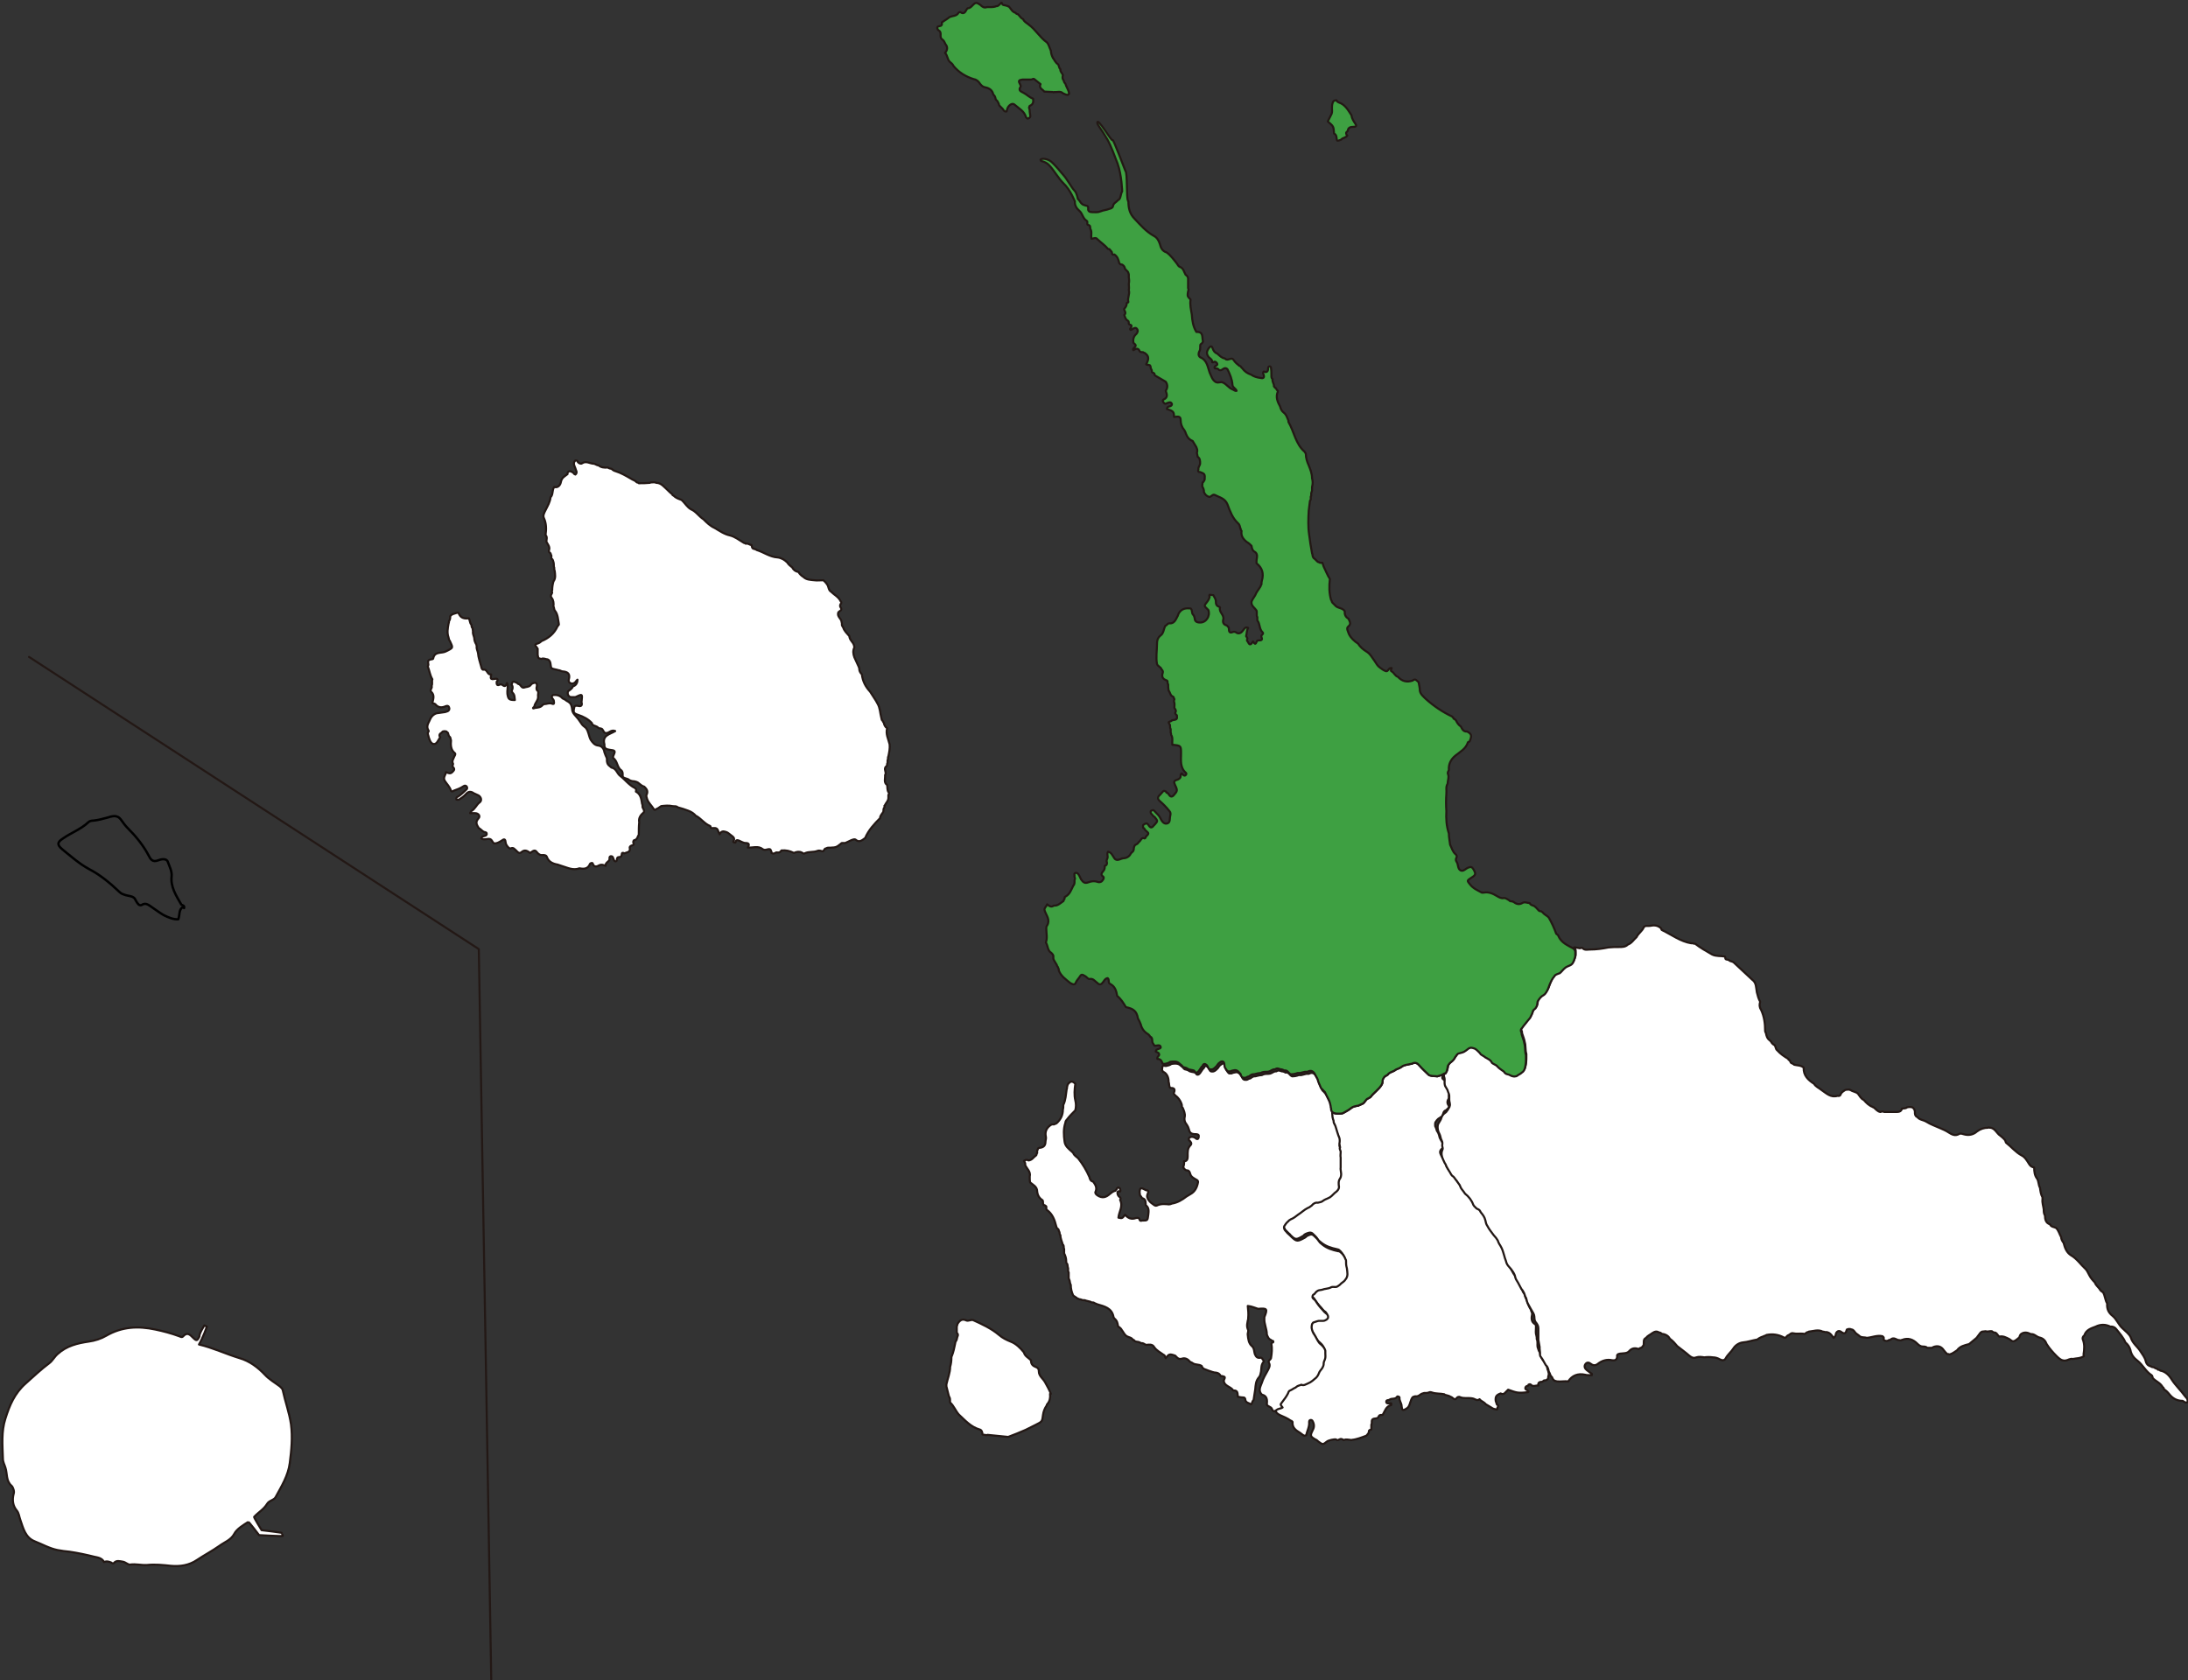 <?xml version="1.0" encoding="utf-8"?>
<!-- Generator: Adobe Illustrator 20.1.0, SVG Export Plug-In . SVG Version: 6.00 Build 0)  -->
<svg version="1.1" id="レイヤー_1" xmlns="http://www.w3.org/2000/svg" xmlns:xlink="http://www.w3.org/1999/xlink" x="0px"
	 y="0px" viewBox="0 0 527.8 405.4" style="enable-background:new 0 0 527.8 405.4;" xml:space="preserve">
<rect x="0" y="0" width="527.8" height="405.4" fill="#333333" stroke="none"/>
<style type="text/css">
	.st0{fill:#FFFFFF;stroke:#231815;stroke-width:0.5;stroke-linecap:round;stroke-linejoin:round;stroke-miterlimit:10;}
	.st1{fill:#3EA042;stroke:#231815;stroke-width:0.5;stroke-linecap:round;stroke-linejoin:round;stroke-miterlimit:10;}
	.st2{fill:none;stroke:#231815;stroke-width:0.5;stroke-linecap:round;stroke-linejoin:round;stroke-miterlimit:10;}
	.st3{fill:none;stroke:#000000;stroke-width:0.571;stroke-linecap:round;stroke-linejoin:round;stroke-miterlimit:10;}
</style>
<g>
	<path class="st0" d="M181.9,132.4c0,0.1,0.1,0.1,0.2,0.1c0.2,0,0.3,0.1,0.4,0.2c1.7,0.5,3.2,1.7,5.1,1.8c0.9,0.1,1.7,0.6,2.3,1.2
		c0.3,0.5,0.8,0.9,1.2,1.2c0.3,0.6,0.8,1,1.5,1.1c0.3,0.5,0.7,0.9,1.2,1.2c0.7,0.7,1.7,0.7,2.6,0.8c0.7,0.1,1.5,0,2.2,0
		c0.5,0.4,0.8,0.8,1.1,1.3c0.2,0.5,0.2,1.1,0.7,1.4c0.8,0.8,1.9,1.3,2.4,2.4c0.2,0.2,0.2,0.4,0,0.6l0,0c-0.2,0.3-0.2,0.6,0,0.9
		c0.5,0.7-0.4,0.8-0.6,1.2c-0.3,1,0.7,1.4,0.8,2.2c0,0.2,0.1,0.3,0.1,0.5c-0.1,0.3,0.1,0.6,0.3,0.9c0.3,0.9,0.9,1.4,1.5,2.1
		c0,0.9,0.9,1.4,1.1,2.2c0,0.2,0.1,0.3,0.1,0.5c-0.4,0.8-0.3,1.6,0,2.4c0.4,0.8,0.7,1.6,1.1,2.4c0,0.1,0,0.2,0.1,0.2
		c-0.1,0.6,0.2,1.1,0.6,1.5c0.2,1.7,0.9,3,2,4.2c0.6,1,1.3,1.9,1.8,2.9c0.6,1,0.6,2.3,0.9,3.4c0.1,0.2,0,0.5,0.3,0.7
		c0.1,0.2,0.2,0.4,0.3,0.5c0.1,0.5,0.3,1,0.8,1.3c-0.4,1.4,0.3,2.6,0.6,3.9c0.1,1-0.1,1.9-0.3,2.9c-0.2,0.3,0,0.7-0.2,0.9
		c0,0.2,0,0.4,0,0.6c-0.2,0.3,0,0.7-0.3,0.9l0,0c-0.8,0.6,0.2,1.5-0.3,2.1c0.1,0.8-0.4,1.8,0.5,2.4c0.1,0.6,0,1.2,0.3,1.7
		c0.2,0.2,0.2,0.4,0,0.7c0,0.2,0,0.4,0,0.5c0.1,0.9-0.6,1.4-0.9,2.1c-0.1,0-0.1,0.1,0,0.2c0,0.2-0.1,0.3-0.2,0.4
		c-0.1,0.3-0.1,0.5-0.1,0.8c-0.2,0.5-0.8,0.9-0.8,1.6c-1.4,1.4-2.8,2.9-3.6,4.8c-0.7,0.5-1.4,1.2-2.3,0.4c-0.3-0.2-0.7,0-1,0.1
		c-0.5,0.2-1,0.5-1.5,0.7c-0.3,0-0.5,0-0.8,0c-0.3,0.1-0.4,0.4-0.7,0.5c-0.5,0.5-1.1,0.6-1.7,0.6c-0.5,0.1-1-0.1-1.4,0.2
		c-0.2,0-0.4,0.1-0.5,0.4c-0.1,0.1-0.2,0.2-0.3,0.3c-0.4,0-0.7-0.3-1.3-0.1c-1,0.4-2.1,0.1-3.1,0.6c-0.3,0.2-0.4-0.1-0.7-0.2
		c-0.6-0.3-1.2-0.2-1.9,0.1c-1-0.5-1.9-0.7-3-0.6c-0.2,0.3-0.4,0.5-0.8,0.5c-0.2,0-0.5-0.1-0.7,0.1l0,0c-0.3,0.2-0.6,0.2-0.9,0
		c0-0.1,0-0.2,0-0.3c-0.2-0.2-0.1-0.5-0.4-0.6c-0.6-0.1-1.1,0.4-1.7,0c-1.1-0.9-2.4-0.3-3.6-0.4l0,0c0.3-0.6,0.5-1.1-0.6-1.1
		c-0.5,0-1.1-0.4-1.6-0.6c-0.5-0.2-0.7,0-0.8,0.5c-0.2,0-0.6,0-0.5-0.3c0.5-0.8-0.1-1.1-0.6-1.5c-0.4-0.3-0.8-0.7-1.3-0.8
		c-0.6-0.2-1.1-0.1-1.4,0.6c-0.2-0.4-0.3-0.6-0.4-0.9c-0.3-0.9-1.1-0.5-1.7-0.6c-0.1-0.2-0.1-0.5-0.2-0.5c-1.3-0.5-2.1-1.7-3.3-2.4
		h-0.1c-0.5-0.6-1.1-1-1.9-1.3c-0.8-0.3-1.7-0.6-2.5-0.8c-0.4-0.4-0.9-0.2-1.3-0.3c-0.9-0.2-1.8-0.1-2.7,0c-0.2,0.1-0.4,0.3-0.6,0.4
		c-0.1,0.1-0.2,0.1-0.3,0.2l0,0c-0.3,0-0.6,0.6-0.9,0.1c-0.5-0.8-1.3-1.5-1.6-2.4c-0.1-0.4-0.3-0.8-0.1-1.1c0.4-0.9-0.1-1.4-0.6-1.9
		c-0.5-0.1-0.9-0.5-1.3-0.8c-0.3-0.3-0.7-0.4-1.2-0.5c-0.2,0-0.4,0-0.6-0.1c-0.2,0-0.3-0.1-0.5-0.2c-0.1-0.1-0.2-0.1-0.3-0.2
		c-0.3-0.1-0.6-0.2-0.9-0.3c-0.1-0.1-0.2-0.1-0.3-0.2c-0.1-0.1-0.1-0.2-0.1-0.4c0-0.1,0-0.2,0-0.4c0-0.3-0.1-0.6-0.3-0.8
		c-1.1-0.7-0.9-2.3-2-3c0-0.1,0-0.3,0-0.4c0.6-1.4,0.6-1.4-0.9-1.6c-0.6-0.1-1.1-0.2-1.2-0.9c0-0.1,0-0.3,0-0.4
		c-0.6-2.2,1.3-2.4,2.6-3.2c-1.1-0.5-1.6,0.8-2.5,0.4c-0.4-0.2-0.4-0.9-0.9-1c-0.2-0.1-0.5,0-0.7-0.2c-0.3-0.4-0.9-0.4-1.3-0.7
		c-0.1-0.1-0.2-0.2-0.2-0.4c-0.9-1-2.1-1.6-3.3-2s-1.3-0.6-0.9-2.1c0.3-0.2,0.6-0.1,0.8-0.1c0.7,0.2,1.1,0,0.9-0.8
		c0-0.1-0.1-0.2,0-0.3c0.2-1.8,0.2-1.8-1.5-1c-0.3,0-0.7,0-1,0c-0.4,0-0.6-0.2-0.8-0.6c-0.1-0.4-0.1-0.8,0.3-1
		c0.4-0.3,0.8-0.6,0.9-1c0.8-0.2,1.1-0.9,1.1-1.6c-0.3,0.2-0.4,0.6-0.8,0.8c-0.6,0.4-1.5-0.1-1.3-0.8c0.4-1.4-0.2-1.9-1.5-2
		c-0.3,0-0.6-0.3-1-0.3c-0.6-0.2-1.2-0.2-1.7-0.5c-0.3-0.7,0-1.7-0.9-2.1c-0.5,0-1-0.4-1.5-0.1c-0.1,0-0.3-0.1-0.4-0.1
		c-0.5-0.1-0.4-0.6-0.5-0.9c0-0.5,0-1,0-1.5c-0.1-0.1-0.2-0.2-0.2-0.3c-0.3-0.3-0.7-0.7,0.1-0.9c0.4-0.1,0.7-0.3,1-0.6
		c1.7-0.7,3.1-1.8,3.9-3.6c0.2-0.2,0.4-0.4,0.3-0.6c-0.2-1-0.2-2.2-0.9-3.1c-0.3-0.3-0.2-0.8-0.4-1.1c0.1-0.7,0-1.5-0.4-2
		c-0.5-0.6,0-0.9,0.1-1.3c-0.1-0.2-0.1-0.4,0-0.6c0-0.7,0.1-1.4,0.3-2.1c0.6-0.8,0.4-1.7,0.3-2.6c-0.2-0.3,0-0.7-0.2-1
		c0-0.4,0-0.8-0.1-1.1c-0.1-0.2-0.1-0.5-0.3-0.7c-0.1,0-0.2,0-0.2-0.1c0-0.3,0-0.5,0-0.8c-0.2-0.2-0.1-0.5-0.3-0.6
		c-0.4-0.2-0.3-0.6-0.2-0.9c0.1-0.7-0.4-1.2-0.7-1.8c0-0.5,0.3-1.1-0.2-1.6c0.2-1.4,0.2-2.8-0.4-4.1c-0.3-0.6,0.1-1.3,0.4-1.9
		c0.5-1,1.1-2,1.2-3.1c0.7-0.7,0.3-1.7,0.9-2.5c1,0.3,1.5-0.6,1.6-1.2c0.2-1.1,1-1.4,1.6-1.9c0-0.1,0-0.2,0-0.3
		c0.4-0.7,0.9-0.3,1.3-0.1c0.2,0.1,0.2,0.4,0.6,0.5c0.6-0.5,0.1-1,0-1.5c-0.2-0.6-0.7-1.2,0-1.9c0.2,0,0.4,0,0.5,0.2
		c0.2,0.5,0.9,0.7,1.1,0.5c1-0.7,1.9,0.1,2.9,0.1c0.4,0.1,0.7,0.4,1.1,0.4c0.6,0.5,1.4,0.6,2.2,0.5c0.3,0.2,0.6,0.3,0.9,0.3
		c0.3,0.3,0.6,0.5,1,0.6c1.3,0.4,2.5,1.1,3.7,1.8c0.4,0.3,1,0.4,1.3,0.8c0.2,0.2,0.5,0.1,0.6,0.3c0.9,0,1.8,0,2.7-0.1
		c0.1-0.1,0.3-0.1,0.4-0.1c0.4,0,0.7-0.1,1.1,0.1c1.2,0,1.9,1,2.7,1.7c0.4,0.4,0.8,0.8,1.2,1.1c0,0.2,0.1,0.2,0.3,0.3
		c0.4,0.4,0.8,0.6,1.3,0.8c0.3,0.1,0.6,0.2,0.8,0.4c0.7,0.7,1.2,1.6,2.1,2.1c1.2,0.5,1.9,1.7,3,2.4c0.8,0.8,1.6,1.6,2.7,2.1
		c1.2,0.7,2.3,1.5,3.7,1.8c1.2,0.3,2.2,1.1,3.2,1.7c0.2,0.2,0.5,0.1,0.6,0.3c0.5-0.2,0.9,0.3,1.4,0.3
		C181.4,132.3,181.6,132.4,181.9,132.4z M153.4,191c0.1-0.4,0.1-0.7-0.3-0.9c-1.4-0.7-2.3-2-3.5-2.9c-0.8-0.6-0.9-1.8-2.1-2
		c-0.2-0.2-0.5-0.4-0.7-0.6c-0.3-0.3-0.4-0.8-0.4-1.2c0-0.1,0-0.3,0-0.4c-0.1-0.3-0.2-0.5-0.3-0.7c-0.1-0.3-0.2-0.5-0.3-0.8
		c-0.1-0.8-0.6-1.5-1.4-1.6c-1-0.1-1.4-0.7-1.9-1.4c-0.5-0.9-0.5-2.1-1.2-2.9c-0.4-0.3-0.9-0.7-1.1-1.1c-0.2-0.3-0.5-0.7-0.7-1
		c-0.6-0.8-1.5-1.4-1.5-2.5c-0.1-0.6-0.2-1.2-0.8-1.6c-0.1-0.1-0.3-0.2-0.5-0.3c-0.1-0.1-0.3-0.2-0.4-0.3c-0.2-0.1-0.4-0.2-0.6-0.3
		c-0.6-0.7-1.4-0.9-2.3-0.8c-0.8,0.6,0.3,1,0.2,1.5c0.1,0.4,0.1,0.8-0.4,0.6c-0.7-0.3-1.3,0.1-2,0.1c-0.1,0.1-0.2,0.1-0.3,0.2
		c-0.5,0.6-1.1,0.6-1.8,0.7c-0.2,0-0.4,0.2-0.5,0.1c-0.1-0.1,0.2-0.3,0.3-0.4c0.1-0.9,1-1.5,0.9-2.5c-0.1-0.5,0.3-1.1-0.3-1.5
		c-0.1-0.3-0.1-0.6,0-0.9c0.1-0.7-0.2-1-0.8-0.8c-0.3,0.1-0.5,0.2-0.7,0.5c-0.4,0.5-1.1,0.4-1.6,0.6c-0.5,0.1-0.7-0.4-1-0.7
		c-0.2-0.2-0.5-0.1-0.6-0.4c-1.1-0.5-1.1-0.5-1.4,0.4c0.3,0.3,0.3,0.7,0.2,1.1c-0.2,0.3-0.2,0.6,0.1,0.9c0.5,0.5,0.4,1.1,0.5,1.7
		c-1.4,0-1.6-0.2-1.8-1.5c-0.1-0.8,0.2-1.6,0-2.4c0-0.1-0.1-0.1-0.1-0.2c0,0.1-0.1,0.1-0.1,0.2c-0.1,0.4-0.4,0.7-0.8,0.4
		c-0.3-0.2-0.5-0.4-0.9-0.2c-0.6,0.3-0.7-0.1-0.7-0.6c0-0.3,0.5-0.4,0.1-0.8c-0.6-0.2-1.9,0.7-1.4-1l-0.1-0.1
		c-0.9,0.2-0.8-1.4-1.9-1.1c-0.1,0-0.4-0.4-0.4-0.7c-0.3-1.1-0.7-2.2-0.8-3.4c-0.1-0.5-0.4-1-0.3-1.5c0-0.2-0.1-0.3-0.1-0.5
		c-0.3-0.5-0.5-1-0.5-1.6c-0.1-0.5-0.4-1-0.3-1.5c0-0.3-0.1-0.5-0.1-0.8c-0.3-0.3-0.2-0.6-0.3-0.9c-0.4-0.4-0.3-1-0.6-1.5
		c-1,0.1-1.9,0-2.4-1.1c-0.1-0.3-0.3-0.3-0.6-0.2c-0.5,0.2-1.1,0.2-1.5,0.8c0,0.4,0,0.8-0.3,1.2c0,0.2,0,0.4-0.1,0.6
		c-0.2,1.1-0.4,2.2,0,3.3c0,0.1,0.1,0.3,0.1,0.4c0,0.2,0.1,0.3,0.2,0.4c0.7,1.7,1.1,1.6-1,2.6c-1,0.5-2.7-0.1-3,1.7
		c0,0.1-0.3,0.2-0.5,0.2c-0.7,0.1-0.8,0.4-0.7,1c0.1,0.3,0,0.5-0.1,0.7c0.4,1,0.5,2.1,1.1,3.1c-0.2,0.5,0.1,1.1-0.2,1.6
		c0.3,0.5-0.5,0.9-0.1,1.4c0.9,0.8,0.5,1.8,0.3,2.7c0.2,0.2,0.5,0.1,0.7,0.3c0.7,0.9,1.6,0.9,2.5,0.5c0.3-0.1,0.6-0.2,0.8,0.2
		c0.2,0.4,0.1,0.8-0.3,1c-0.2,0.1-0.4,0.1-0.6,0.2c-0.7,0.1-1.4,0.2-2.1,0.3c-0.9,0.3-1.4,1-1.7,1.8c-0.4,0.8-0.8,1.5-0.2,2.4
		c0.1,0.1-0.1,0.3-0.2,0.5c0,0.2,0,0.4,0.1,0.6c0.2,0.8,0.5,1.9,1.2,2.1c0.9,0.2,1.2-1,1.7-1.6c-0.4-0.5-0.1-0.9,0.3-1.1l0,0
		c0.1-0.1,0.2-0.2,0.3-0.3c0.3-0.1,0.6-0.1,0.9,0c0.1,0.1,0.2,0.2,0.3,0.3c0.1,0,0.1,0.1,0.1,0.2c0.1,0.2,0.1,0.5,0.3,0.7l0,0
		c0.2,0.1,0.3,0.4,0.3,0.6c0,0.1,0.1,0.2,0.1,0.3c-0.1,1.1-0.1,2.3,0.9,3.1c0.3,0.2,0,0.6-0.1,0.8c-0.2,0.6-0.7,1.1-0.3,1.8
		c0,0.3-0.3,0.5,0,0.8c0.5,0.5,0.2,0.8-0.2,1.2c-0.5,0.5-1,0.2-1.5,0c-0.1,0.7-0.8,1.3-0.3,2.1s1.2,1.4,1.5,2.4
		c0.2,0.2,0.4,0.2,0.6,0c0.8-0.3,1.7-0.6,2.4-1.1c0.3-0.2,0.6-0.2,0.8,0.1c0.2,0.3,0.1,0.6-0.2,0.8c-0.6,0.5-1.2,1.2-1.9,1.6
		c-0.3,0.1-0.5,0.3-0.4,0.7c0.6,0.3,1-0.3,1.4-0.5c0.3-0.2,0.6-0.5,0.9-0.8c0.6-0.7,1.2-0.7,1.9-0.2c0.4,0.2,0.7,0.3,1.1,0.5
		c0.7,0.4,0.9,1.3,0.3,1.7c-0.8,0.6-1.1,1.6-2,2.1c-0.1,0.2-0.2,0.3-0.3,0.5c0.4,0,0.8,0,1.2,0c0.8,0,1.4,0.7,0.8,1.3
		c-0.8,0.9-0.4,1.5,0.1,2.3c0.4,0.2,0.6,0.5,0.9,0.7c0.1,0.1,0.2,0.1,0.3,0.2c0.3,0.1,0.7,0.1,0.7,0.4c0.1,0.4-0.2,0.5-0.5,0.6
		s-0.7,0.1-0.8,0.6c0.6,0.4,1.3,0.1,1.8,0.1c0.9,0,0.8,1,1.4,1.1c0.6,0,1.1-0.3,1.6-0.6c0.8-0.6,1-0.5,1.1,0.5
		c0.1,0.6,0.9,1.5,1.2,1.3c0.7-0.3,0.9,0.2,1.3,0.5c0.3,0.3,0.7,0.9,1.3,0.4c0.8-0.7,1.4-0.3,2.1,0.2c0.5-0.3,1.1-1,1.6-0.2
		c0.4,0.5,0.8,0.8,1.5,0.7c0.4,0,0.8,0.1,0.9,0.4c0.4,1.2,1.4,1.7,2.6,1.9c0.3,0.1,0.6,0.2,0.9,0.3c1.4,0.4,2.8,1.2,4.4,0.6
		c1,0.2,2,0.2,2.5-1c0.1-0.3,0.7-0.4,0.7-0.1c0.3,1,1.2,0.6,1.5,0.4c0.6-0.3,1.1-0.1,1.6,0.1c-0.1-0.7,0.6-0.9,0.9-1.4
		c0.1-0.3-0.1-0.8,0.3-0.9c0.6-0.1,0.6,0.5,0.8,0.9c0.1,0.1,0.1,0.4,0.5,0.3c0.4-0.1,0-1,0.7-1c0.6,0,0.6-0.3,0.7-0.7
		c0-0.4,0.3-0.4,0.6-0.2c0.6-0.3,1.6-0.2,1.3-1.4c0-0.2,0.2-0.4,0.5-0.5c0.4-0.1,0.6-0.2,0.4-0.6c-0.1-0.3,0-0.7,0.3-0.7
		c0.7-0.2,0.7-0.9,1-1.3c0-1,0-2,0.1-3c-0.2-1.1,0.4-1.8,1.1-2.4c0.3-0.6-0.4-1-0.3-1.5c0-0.2,0-0.4-0.1-0.5
		C154.7,192.5,154.4,191.5,153.4,191z"/>
	<path class="st0" d="M322.8,276.1c0,0.1,0.1,0.2,0.1,0.4c0,0.3,0.2,0.6,0.2,0.9c0,0.1,0,0.2,0,0.2c0-0.1,0-0.3,0.1-0.4
		c0.1-0.4-0.2-0.9-0.4-1.5v0.1C322.7,275.9,322.7,276,322.8,276.1z"/>
	<path class="st0" d="M321,267.2c0.1,0.1,0.1,0.3,0.1,0.4c0,0.3,0,0.6,0,0.9c0.1-0.1,0.2-0.2,0.4-0.2c-0.2-0.1-0.3-0.3-0.4-0.6
		c0-0.1,0-0.3,0-0.4c-0.1-0.1-0.1-0.3-0.1-0.4C320.9,267,320.9,267.1,321,267.2z"/>
	<path class="st0" d="M348.1,259.2c-0.1,0.1-0.3,0.1-0.4,0.2c-0.3,0.1-0.7,0.2-1,0.3c-0.6-0.1-1.1,0-1.7-0.2c-0.1,0-0.3-0.1-0.4-0.2
		c-0.7-0.7-1.4-1.3-2.1-2.1c-0.5-0.6-1-1-1.8-0.6c-0.1,0.1-0.3,0.1-0.4,0.1c-0.7,0.2-1.6,0.2-2.2,0.7c-0.2,0.1-0.3,0.2-0.5,0.3
		c-0.4,0.2-0.9,0.3-1.2,0.6c-0.5,0.3-1.1,0.4-1.5,0.8c-0.2,0.4-0.7,0.4-1,0.8c-0.1,0.1-0.1,0.2-0.2,0.3c-0.2,0.3-0.2,0.6-0.2,0.9
		c0,0.2-0.1,0.4-0.2,0.6c-0.7,1.2-1.9,1.9-2.7,3c-0.2,0.1-0.3,0.2-0.5,0.3c-0.7,0.2-0.8,1-1.4,1.3c-0.3,0.1-0.6,0.3-0.9,0.4
		c-0.1,0.1-0.2,0.1-0.4,0.1c-0.5,0.1-1,0.2-1.4,0.5c-0.6,0.5-1.2,0.8-1.9,1.2c-0.3,0.2-0.7,0.2-1,0.2c-0.1,0-0.3,0-0.4,0
		c-0.5,0-0.9-0.1-1.2-0.3c-0.2,0-0.3,0.1-0.4,0.2c0.1,0.4,0.2,0.7,0.2,1.1c0,0.1,0,0.3,0.1,0.4c0,0.5,0.4,0.9,0.5,1.3
		c0.3,0.9,0.5,1.8,0.9,2.7c0.1,0.4,0.1,0.9,0,1.3c0,0.1,0,0.2,0,0.2c0.2,0.5,0.6,1,0.4,1.5c0,0.1-0.1,0.3-0.1,0.4c0,0.4,0,0.9,0,1.3
		c0,0.8,0,1.6,0,2.4c-0.1,0.6,0.2,1.3,0.1,1.9c0,0.2-0.1,0.5-0.2,0.7c-0.5,0.7-0.4,1.4-0.3,2.1c0,0.5-0.2,0.8-0.6,1.1
		c-0.5,0.5-1,1-1.6,1.4c-0.1,0.1-0.2,0.1-0.4,0.2c-0.4,0.2-0.8,0.4-1.2,0.6c-0.2,0.1-0.3,0.2-0.5,0.3c-0.2,0.1-0.5,0.2-0.8,0.2
		c-0.6,0-1.1,0.3-1.5,0.7c-0.1,0.1-0.2,0.2-0.3,0.2c-0.2,0.1-0.5,0.3-0.7,0.4c-0.9,0.4-1.6,1.1-2.3,1.6c-0.3,0.2-0.5,0.4-0.8,0.6
		c-0.1,0.1-0.3,0.2-0.5,0.3c-0.3,0.1-0.7,0.3-0.9,0.5c-0.1,0.1-0.3,0.2-0.4,0.4c-0.2,0.2-0.4,0.5-0.6,0.8c-0.1,0.3-0.2,0.5-0.1,0.8
		c0.2,0.2,0.4,0.4,0.5,0.7c0.3,0.3,0.6,0.6,0.9,0.9c0.2,0.1,0.3,0.3,0.4,0.4c1.2,1.2,1.4,1.2,3.2,0.1c0.1-0.2,0.3-0.3,0.5-0.4
		c0.5-0.2,1.1-0.5,1.6-0.1c0.4,0.4,0.9,0.8,1.2,1.3c0.1,0.2,0.2,0.3,0.3,0.4c0.2,0.2,0.4,0.3,0.6,0.5c1.1,0.9,2.4,1.3,3.8,1.6
		c0.1,0,0.3,0.1,0.4,0.1c0.7,0.5,1.1,1.2,1.4,1.9c0,0.1,0.1,0.3,0.1,0.4c0,0.4,0,0.9,0.1,1.3c0,0.1,0.1,0.3,0.1,0.4
		c0.2,1,0.4,2-0.4,2.8c-0.3,0.5-0.9,0.8-1.3,1.2c-0.3,0.2-0.5,0.4-0.8,0.5c-0.4,0.1-0.9-0.1-1.3,0.1c-0.7,0.4-1.5,0.3-2.2,0.6
		c-0.2,0-0.4,0.1-0.6,0.1c-0.6,0.1-0.8,0.5-1.2,0.9c-0.1,0.1-0.2,0.2-0.3,0.2c-0.1,0.2-0.2,0.4-0.2,0.6c0.1,0.4,0.5,0.5,0.7,0.8
		c0.5,0.8,1,1.5,1.7,2.2c0.3,0.4,0.6,0.8,1,1c0.1,0.1,0.2,0.2,0.3,0.4c0.1,0.2,0.1,0.5,0,0.7c-0.1,0.1-0.2,0.2-0.3,0.3
		c-0.3,0.1-0.5,0.3-0.8,0.3c-0.4,0-0.7,0-1.1,0c-0.1,0-0.3,0.1-0.4,0.1c-0.3,0.1-0.6,0.2-0.9,0.3c-0.1,0.1-0.2,0.2-0.3,0.4
		c-0.1,0.3-0.1,0.6-0.1,0.9c0.1,0.6,0.3,1.2,0.7,1.7c0.4,0.7,0.7,1.4,1.2,2c0.6,0.5,1.2,1,1.4,1.8c0,0.2,0,0.4,0,0.6
		c0,0.5,0.1,1-0.1,1.5c-0.1,0.3-0.4,0.6-0.3,1c0,0.2,0,0.4-0.1,0.6c-0.2,0.5-0.7,0.9-0.9,1.4c-0.2,0.5-0.4,1-0.8,1.4
		c-0.6,0.5-1.2,1.1-2,1.4c-0.5,0.2-1,0.6-1.6,0.3c-0.1,0-0.2,0-0.3,0.1c-0.1,0.1-0.2,0.1-0.3,0.1c-0.1,0.1-0.3,0.1-0.4,0.2
		s-0.3,0.2-0.4,0.3c-0.4,0.2-0.8,0.5-1.3,0.7c-0.3,0.1-0.4,0.4-0.5,0.7c-0.2,0.3-0.4,0.7-0.6,1c-0.4,0.5-0.7,1-1.1,1.5
		c-0.1,0.1-0.2,0.2-0.3,0.3c-0.2,0.1-0.5,0.2-0.8,0.3c0,0.1,0,0.1,0,0.2c-0.1,0.3,0,0.6,0,0.8c0.1,0.8,0.3,1.2,1.1,1.6
		c0.9,0.4,1.9,0.8,2.7,1.4c0.1,0,0.2,0,0.2,0.1c0.1,0.1,0.2,0.1,0.2,0.2c-0.1,1.4,0.8,2,1.8,2.6c0.3,0.2,0.6,0.5,1,0.7
		c0.2,0,0.3-0.1,0.5-0.1c0.2-1.1,0.8-2,0.7-3.2c0-0.3,0.1-0.5,0.4-0.5s0.4,0.2,0.5,0.4c0.4,0.8,0.3,1.5-0.1,2.2
		c-0.6,1.2-0.5,1.4,0.7,2.1c0.3,0.1,0.5,0.3,0.7,0.5c1.1,0.8,1.1,0.8,2.1,0c0.4-0.3,1.7-0.6,2.2-0.5c0.2,0.2,0.4,0.2,0.6,0.1
		c0.1-0.1,0.2-0.1,0.2-0.1c0.2-0.1,0.5-0.2,0.7,0c0.1,0,0.2,0,0.2,0.1c0.1,0.1,0.2,0.1,0.3,0c0.5-0.2,1,0,1.5,0
		c0.1,0.1,0.2,0.1,0.3,0c1.2-0.1,2.4-0.6,3.5-1c0.2-0.3,0.6-0.5,0.6-1c0-0.4,0.3-0.4,0.6-0.5c0-0.4,0-0.8,0-1.2
		c0.3-0.4-0.2-1.2,0.6-1.4c0.5-0.1,1,0,1.2-0.6c0.2-0.4,0.6-0.3,0.9-0.3c0.6-0.9,0.8-2.1,2.1-2.4v-0.1c0.1-0.3,0-0.4-0.3-0.3
		c-0.4,0-0.9,0.1-0.9-0.4s0.6-0.3,0.8-0.5c0.5-0.4,1.4,0,1.8-0.7c0.1-0.2,0.6,0,0.6,0.2c-0.1,0.8,0.5,1.3,0.5,2.1
		c0.1,1,0.3,1.1,1.1,0.6c0.2-0.1,0.3-0.2,0.5-0.4c0.5-0.7,0.5-1.6,1-2.3c0.1-0.2,0.4-0.2,0.6-0.3c0.2,0,0.4,0,0.6,0
		c0.1-0.1,0.3-0.1,0.4-0.2c0.2-0.1,0.4-0.3,0.6-0.4s0.4-0.1,0.6-0.2c0.4,0,0.8,0,1.1-0.1c0.3-0.2,0.6-0.1,0.9,0
		c0.9,0.3,2,0.2,2.9,0.4c0.1,0.1,0.2,0.2,0.4,0.2c0.4,0.1,0.8,0.2,1.1,0.4c0.1,0,0.2,0.1,0.4,0.2c0.1,0.1,0.2,0.2,0.4,0.3
		c0.2,0.1,0.4,0.2,0.6-0.1c0.2-0.3,0.6-0.5,0.9-0.3c1,0.4,2,0.1,3,0.3c0.6,0.1,1.1,0.7,1.7,0.2c0.1,0.1,0.2,0.2,0.3,0.3l0,0
		c0.4,0.3,0.9,0.5,1.2,0.9c0.5,0.3,1,0.6,1.5,0.9c0.2,0.2,0.5,0.2,0.7,0.3c0.1,0,0.2,0,0.2,0c0.1,0.1,0.2,0.1,0.3,0.1
		c0.1-0.1,0.1-0.2,0.1-0.3c0-0.1,0-0.2,0.1-0.3c0-0.1,0.1-0.2,0.1-0.3c0-0.2-0.2-0.2-0.3-0.3c-0.1-0.3-0.2-0.6-0.3-0.9
		c-0.1-1,0.1-1.4,1.2-1.8c0.3,0.2,0.6,0.2,0.9,0l0,0c0.1-0.1,0.2-0.2,0.3-0.3l0,0c0.2-0.2,0.4-0.4,0.6-0.6c2,0.7,2.3,0.9,4.7,0.6
		h0.1c0,0,0,0,0.1-0.1c0-0.1,0-0.1-0.1-0.2l0,0c-0.1-0.1-0.2-0.2-0.4-0.3c-0.3-0.1-0.3-0.4-0.2-0.6c0.1-0.1,0.1-0.2,0.2-0.2
		c0.1-0.1,0.1-0.1,0.2-0.1c0.2,0,0.3-0.2,0.4-0.3h-0.1c0.2-0.1,0.4-0.2,0.6,0l0,0c0.5,0.6,1.2,0.1,1.8,0.2c-0.2-0.8,0.4-0.9,0.9-0.9
		c0.1-0.1,0.2-0.1,0.3-0.2l0,0c0.2-0.3,0.6,0,0.8-0.3c0.5-0.2,0.3-0.6,0.4-0.9c0.1-0.2,0.1-0.4,0.1-0.6c-0.1-0.3-0.1-0.7-0.3-1
		c-0.1-0.7-0.3-1.3-0.6-1.9c-0.1-0.1-0.2-0.2-0.3-0.2c-0.6-0.4-0.5-1.1-0.8-1.5c-0.1-0.1-0.1-0.2-0.1-0.4c-0.1-0.2-0.2-0.3-0.3-0.5
		c-0.1-0.3-0.2-0.6-0.3-0.9c-0.1-0.6,0.1-1.3-0.2-1.9c0-0.3,0-0.6-0.1-0.9c-0.2-0.6-0.1-1.1-0.1-1.7c0-0.3,0.1-0.8-0.2-1
		c-1-0.6-0.9-1.5-0.7-2.5c0-0.1-0.1-0.3-0.1-0.4c-0.1-0.2-0.2-0.4-0.2-0.6c-0.4-0.6-0.7-1.3-0.9-2c-0.1-0.4-0.4-0.8-0.5-1.3
		c-0.1-0.2-0.1-0.5-0.3-0.7c-0.2-0.2-0.3-0.4-0.3-0.6c-0.2-0.3-0.3-0.7-0.4-1c-0.3-0.5-0.3-1.1-0.7-1.5c-0.1-0.1-0.1-0.2-0.2-0.3
		c-0.3-0.4-0.5-0.9-0.9-1.3c-0.3-0.5-0.5-1-0.8-1.5c-0.4-0.6-0.6-1.2-0.9-1.8c-0.3-0.5-0.3-1-0.3-1.6c0-0.4-0.3-0.6-0.3-1
		c-0.3-0.7-0.9-1.2-1.1-1.9c0-0.3,0-0.7,0-1c-0.1-0.3-0.4-0.5-0.6-0.7s-0.5-0.4-0.7-0.7c-0.5-0.6-1.3-1.1-1.7-1.9c0-0.5,0-0.9,0-1.4
		c-0.2-0.9-0.9-1.3-1.4-1.9c-0.2-0.2-0.4-0.3-0.6-0.5c-0.1-0.1-0.3-0.2-0.5-0.3c-0.2-0.2-0.3-0.6-0.5-0.8c0-0.1-0.1-0.2-0.1-0.4
		c-0.4-1-1.6-1.5-2-2.5c-0.4-0.5-0.9-0.9-1.4-1.4c-0.1-0.1-0.1-0.2-0.1-0.4c-0.1-0.1-0.2-0.2-0.3-0.3c-0.1-0.1-0.2-0.2-0.3-0.3
		c-0.1-0.1-0.2-0.3-0.3-0.5c-0.2-0.4-0.6-0.7-0.7-1.1c-0.1-0.1-0.1-0.2-0.2-0.3c-0.2-0.2-0.5-0.5-0.7-0.7s-0.3-0.4-0.4-0.6
		c-0.4-0.4-0.3-1-0.6-1.4c-0.1-0.1-0.1-0.2-0.2-0.4c-1.3-2-1.3-2.2-0.3-3.1c0.1-0.3,0-0.5,0-0.8c-0.1-0.4-0.3-0.7-0.5-1
		s-0.3-0.6-0.4-0.9c0-0.1,0-0.2-0.1-0.4c-0.1-0.4-0.3-0.7-0.5-1c-0.1-0.4-0.2-0.7-0.4-1.1c0-0.4-0.1-0.8,0.2-1.1
		c0.1-0.1,0.1-0.2,0.2-0.3c0.1-0.1,0.2-0.2,0.3-0.3c0.1-0.1,0.2-0.2,0.3-0.2c0.1-0.1,0.3-0.2,0.4-0.3c0.1,0,0.2-0.1,0.3-0.2
		c0.3-0.5,0.2-1.2,0.9-1.4c0.2-0.2,0.5-0.4,0.7-0.7c0-0.1,0-0.3,0-0.4c-0.5-0.6-0.4-1.2,0-1.8c0-0.3,0-0.5,0-0.8
		c0-0.1,0.1-0.2,0.1-0.4c0-0.2,0-0.4,0-0.6c0-0.1-0.1-0.2-0.1-0.4c-0.1-0.1-0.3-0.3-0.4-0.4c-0.4-0.3-0.6-0.7-0.5-1.2
		c0-0.2,0-0.4-0.1-0.6c-1.3-0.5,0-1.3-0.2-2c-0.1-0.2-0.2-0.4-0.2-0.5l0,0C348.5,258.9,348.3,259.1,348.1,259.2z"/>
	<path class="st0" d="M348.4,269.7L348.4,269.7L348.4,269.7L348.4,269.7z"/>
	<path class="st0" d="M253.3,336.4c0.1,0.9-0.1,1.7-0.6,2.3c-0.1,0.1-0.2,0.2-0.2,0.4l0,0c-0.5,0.7-0.8,1.5-0.9,2.3
		c-0.2,1.6-0.2,1.6-1.8,2.4c-0.8,0.4-1.6,0.8-2.4,1.2c-1.4,0.6-2.8,1.2-4.2,1.7c-1.7-0.2-3.3-0.3-5-0.5c-0.2,0.1-0.4,0.1-0.6,0
		c-0.2,0-0.4,0-0.6-0.1c0-0.5-0.2-1.1-0.7-1.2c-2.1-0.6-3.5-2.2-5-3.6c-0.8-0.9-1.2-2.1-2.1-2.9c-0.1-0.4,0.1-0.9-0.2-1.3
		c0-0.1,0-0.1-0.1-0.2c-0.2-0.8-0.4-1.6-0.6-2.4c0-0.2,0-0.3,0-0.5c0.3-1.4,0.9-2.8,0.9-4.2c0.2-0.7,0.3-1.4,0.3-2.1
		c0-0.2,0-0.4,0.1-0.5c0.4-1,0.6-2,0.8-3c0-0.2,0.1-0.3,0.1-0.5c0.4-0.4,0.3-0.9,0.5-1.3c0.1-0.2,0.1-0.4,0-0.6
		c-0.1-0.1-0.2-0.2-0.2-0.4c0-0.4,0-0.9,0-1.3c0.1-0.2,0.1-0.5,0.2-0.7c0.5-0.8,1.1-1.3,2.1-0.8c0.5,0.2,1-0.2,1.6-0.1
		c2.2,1,4.4,2,6.3,3.6c0.8,0.7,1.8,1.2,2.8,1.6c1.3,0.5,2.3,1.5,3.2,2.6c0.2,0.9,1.1,1.3,1.7,1.9c0,0.8,0.3,1.3,1.1,1.6
		c0.5,0.2,0.8,0.4,0.8,1.1c0,1.1,1,1.7,1.5,2.6s1,1.8,1.4,2.8C253.2,336.2,253.3,336.3,253.3,336.4z M309,338.7
		c0.4-0.5,0.7-1,1.1-1.5c0.2-0.3,0.4-0.6,0.6-1c0.1-0.3,0.2-0.6,0.5-0.7c0.5-0.2,0.8-0.5,1.3-0.7c0.1-0.1,0.3-0.2,0.4-0.3
		c0.1-0.1,0.3-0.1,0.4-0.2c0.1,0,0.2,0,0.3-0.1c0.1,0,0.2,0,0.3-0.1c0.6,0.3,1.1-0.1,1.6-0.3c0.8-0.3,1.4-0.9,2-1.4
		c0.4-0.4,0.6-0.9,0.8-1.4c0.3-0.5,0.7-0.8,0.9-1.4c0.1-0.2,0.1-0.4,0.1-0.6c0-0.4,0.2-0.7,0.3-1c0.2-0.5,0.1-1,0.1-1.5
		c0-0.2,0-0.4,0-0.6c-0.2-0.8-0.8-1.3-1.4-1.8c-0.5-0.6-0.8-1.4-1.2-2c-0.4-0.5-0.6-1.1-0.7-1.7c0-0.3,0-0.6,0.1-0.9
		c0.1-0.2,0.2-0.3,0.3-0.4c0.3-0.1,0.6-0.2,0.9-0.3c0.1,0,0.3-0.1,0.4-0.1c0.4,0,0.7,0,1.1,0c0.3,0,0.6-0.2,0.8-0.3
		c0.1-0.1,0.2-0.2,0.3-0.3c0.1-0.2,0.1-0.5,0-0.7c-0.1-0.1-0.1-0.3-0.3-0.4c-0.4-0.3-0.7-0.6-1-1c-0.6-0.6-1.2-1.4-1.7-2.2
		c-0.2-0.3-0.6-0.4-0.7-0.8c0-0.2,0-0.4,0.2-0.6c0.1-0.1,0.2-0.1,0.3-0.2c0.3-0.4,0.6-0.8,1.2-0.9c0.2,0,0.4-0.1,0.6-0.1
		c0.7-0.3,1.5-0.2,2.2-0.6c0.4-0.2,0.9,0,1.3-0.1c0.3-0.1,0.5-0.3,0.8-0.5c0.4-0.5,1-0.7,1.3-1.2c0.8-0.9,0.5-1.8,0.4-2.8
		c0-0.1-0.1-0.3-0.1-0.4c-0.1-0.4-0.1-0.9-0.1-1.3c0-0.1,0-0.3-0.1-0.4c-0.3-0.8-0.7-1.4-1.4-1.9c-0.1-0.1-0.3-0.1-0.4-0.1
		c-1.4-0.3-2.7-0.7-3.8-1.6c-0.2-0.2-0.4-0.3-0.6-0.5c-0.1-0.1-0.2-0.3-0.3-0.4c-0.3-0.5-0.8-0.9-1.2-1.3c-0.6-0.5-1.1-0.1-1.6,0.1
		c-0.2,0.1-0.3,0.3-0.5,0.4c-1.8,1-2,1-3.2-0.1c-0.1-0.1-0.3-0.3-0.4-0.4c-0.3-0.3-0.7-0.6-0.9-0.9c-0.2-0.2-0.4-0.4-0.5-0.7
		c-0.1-0.3-0.1-0.6,0.1-0.8c0.2-0.3,0.3-0.5,0.6-0.8c0.1-0.1,0.3-0.2,0.4-0.4c0.3-0.2,0.6-0.4,0.9-0.5c0.2-0.1,0.3-0.2,0.5-0.3
		c0.3-0.2,0.5-0.4,0.8-0.6c0.8-0.5,1.5-1.2,2.3-1.6c0.2-0.1,0.5-0.2,0.7-0.4c0.1-0.1,0.2-0.1,0.3-0.2c0.4-0.5,0.9-0.8,1.5-0.7
		c0.3-0.1,0.5-0.1,0.8-0.2c0.2-0.1,0.4-0.2,0.5-0.3c0.4-0.3,0.8-0.4,1.2-0.6c0.1-0.1,0.2-0.1,0.4-0.2c0.6-0.4,1-1,1.6-1.4
		c0.3-0.3,0.6-0.6,0.6-1.1c-0.1-0.7-0.2-1.5,0.3-2.1c0.1-0.2,0.2-0.5,0.2-0.7c0.1-0.6-0.2-1.3-0.1-1.9c0-0.8,0-1.6,0-2.4
		c-0.1-0.4,0-0.9,0-1.3c0-0.1,0-0.2,0-0.2c-0.1-0.3-0.3-0.6-0.2-0.9c0-0.1,0-0.2-0.1-0.4c0-0.1,0-0.2,0-0.3v-0.1c0-0.1,0-0.2,0-0.2
		c0.1-0.4,0.1-0.9,0-1.3c-0.4-0.9-0.6-1.8-0.9-2.7c-0.1-0.5-0.5-0.8-0.5-1.3c0-0.1,0-0.3-0.1-0.4c-0.1-0.4-0.2-0.7-0.2-1.1
		c0-0.3-0.1-0.6,0-0.9c0-0.1,0-0.3-0.1-0.4c0-0.1,0-0.2,0-0.3c0-0.2-0.1-0.4-0.1-0.5c-0.2-1.1-0.9-2-1.3-3c-0.1-0.1-0.3-0.3-0.4-0.4
		c-0.2-0.3-0.5-0.4-0.6-0.7c-0.2-0.5-0.4-0.9-0.6-1.4c0-0.1-0.1-0.2-0.1-0.4c-0.1-0.4-0.4-0.8-0.6-1.2c-0.4-0.9-1-1.3-1.9-0.8
		c-0.2,0-0.4,0-0.6,0c-0.4,0.1-0.8,0.2-1.2,0.3c-0.2,0-0.4,0-0.6,0c-0.5,0.2-1,0.3-1.6,0.3c-0.6-0.2-0.8-1.1-1.6-0.9
		c-0.3-0.2-0.6-0.3-0.9-0.3c-0.4-0.1-0.8-0.4-1.3,0c-0.2,0-0.4,0-0.6,0.1c-0.4,0.2-0.8,0.5-1.3,0.5c-0.6,0-1.1,0-1.6,0.3
		c-0.4,0-0.8,0.1-1.2,0.2c-0.2,0.1-0.4,0.1-0.6,0.1c-0.4,0-0.7,0.3-1,0.5c-0.1,0-0.2,0.1-0.4,0.1c-0.3,0.3-0.7,0.3-1.1,0.2
		c-0.2-0.1-0.3-0.2-0.4-0.4c-0.1-0.1-0.1-0.2-0.1-0.4c-0.4-0.4-0.7-1-1.4-1c-0.4,0.1-0.8,0.1-1.1,0.3c-0.2,0-0.4,0-0.6,0
		c-0.3-0.2-0.5-0.6-0.7-0.9c-0.1-0.1-0.1-0.2-0.1-0.4c-0.1-0.3,0-0.6-0.2-0.9c-0.1-0.1-0.2-0.2-0.3-0.2c-0.3,0-0.5,0.1-0.7,0.3
		c-0.2,0.1-0.3,0.2-0.5,0.5c-0.1,0.1-0.1,0.2-0.2,0.3c-0.5,0.5-0.9,1-1.7,0.8c-0.4-0.2-0.4-0.7-0.7-1c-0.4-0.4-0.8-0.4-1,0.2
		c-0.5,0.4-0.7,1.1-1.2,1.5c-0.1,0.1-0.2,0.1-0.4,0.1c-0.3-0.1-0.3-0.4-0.5-0.5c-0.5-0.2-1.1-0.1-1.6-0.5c-0.3-0.2-0.6-0.2-0.9-0.3
		c-0.2-0.1-0.3-0.2-0.4-0.4c-0.2-0.2-0.4-0.3-0.6-0.5c-0.6-0.6-1.4-0.5-2.2-0.4c-0.4,0.3-0.8,0.4-1.3,0.5c-0.2,0-0.4,0-0.6-0.1
		c0,0,0,0,0-0.1c-0.1,0.1-0.2,0.2-0.3,0.4c0,0.3-0.1,0.5-0.1,0.8c0.1,0.1,0.2,0.2,0.2,0.4l0,0c0.1,0.1,0.2,0.1,0.3,0.1
		c0.8,0.5,1.1,1.4,1.1,2.3c0.2,0.5,0,1,0.4,1.5c0.7,0,1.3,0.1,0.9,1.1c-0.2,0.4,0.2,0.5,0.3,0.7c0.7,0.5,1.2,1.2,1.5,2
		c0.1,0.2,0.1,0.4,0.1,0.7c0,0.1,0.1,0.2,0.2,0.3c0.3,0.7,0.6,1.4,0.5,2.1c-0.2,0.8,0,1.4,0.5,2c0.2,0.3,0.4,0.7,0.5,1.1
		c0.1,0.6,0.4,1,1,1.1c0.3,0.1,0.7,0,1,0.1c0.5,0.1,0.4,0.5,0.3,0.9c-0.1,0.3-0.4,0.3-0.6,0.1c-0.3-0.3-0.7-0.4-1.1-0.4
		c-0.5,0.1-0.7,0.3-0.6,0.8c0.4,0.3,0.8,0.8,0.4,1.2c-0.8,0.8-0.7,1.7-0.7,2.7c0,0.6-0.1,1.2-0.9,1.2c0.1,0.5,0,1-0.2,1.5
		c0.3,0.2,0.4,0.7,1,0.7c0.4,0,0.6,0.4,0.7,0.8c0.2,0.8,0.9,1.1,1.6,1.5c0.2,0.1,0.3,0.3,0.3,0.5c-0.2,1.2-0.7,2.3-1.8,2.9
		c-0.3,0.2-0.7,0.4-1,0.6c-1,0.8-2.2,1.5-3.5,1.7c-0.2,0.1-0.5,0.2-0.7,0.2c-1-0.1-2-0.2-3,0.3c-0.2,0.1-0.6-0.1-0.8-0.3
		c-0.6-0.4-1.2-0.9-1.4-1.6c-0.2-0.4,0-0.8,0.1-1.1c0.2-0.4,0.1-0.7-0.4-0.7c-1.3-0.7-1.5-0.7-1.6,0.4c0,0.3,0.1,0.5,0.1,0.8
		c0.2,0.2,0.4,0.5,0.5,0.7c1,0.2,0.8,1,0.9,1.7c0.8,0.6,0.7,1.4,0.6,2.3c-0.2,1.4-0.1,1.4-1.5,1.4c-0.3,0.1-0.5,0.1-0.6-0.2
		c-0.1-0.5-0.5-0.5-0.9-0.4c-1.1,0.4-1.9,0-2.6-0.8c-0.7,0.9-0.7,0.9-1.6,0.7c0.1-1.4,1.2-2.7,0.4-4.3c0.2-0.2,0.1-0.4,0-0.6
		c-0.3-0.2-0.5-0.4-0.6-0.8c-0.1-0.5,0-0.8,0.6-0.6c0.1-0.2,0.1-0.3,0-0.5c0-0.1,0-0.1,0-0.2c-0.3-0.3-0.5-0.4-0.8,0
		c0,0.1,0,0.2-0.1,0.2c-0.1,0.1-0.2,0.2-0.2,0.3c-0.6,0.1-1,0.5-1.4,0.8c-0.9,0.8-1.8,1.1-3,0.3c-0.4-0.3-0.6-0.6-0.4-0.9
		c0.4-1-0.1-1.7-0.6-2.4c-0.6-0.1-0.8-0.6-0.9-1.1c-0.7-1.6-1.6-3.1-2.7-4.5c-0.4-0.4-1-0.7-1.2-1.3c-0.1-0.1-0.2-0.2-0.3-0.3
		c-0.8-0.7-1.7-1.4-1.8-2.5c-0.2-1.5-0.3-3,0.2-4.5c0-0.3,0.2-0.6,0.4-0.8c0.6-0.8,1.3-1.5,2-2.2c0.2-0.8,0.2-1.6,0-2.4
		c-0.3-1.3-0.2-2.6,0-4c-0.7-0.7-1.1-0.7-1.7,0c-0.2,0.2-0.2,0.5-0.3,0.8c0,0.2,0,0.4-0.1,0.6c-0.2,1.2-0.2,2.5-0.8,3.7
		c0,0.4,0,0.8-0.1,1.1c0,1.3-0.5,2.4-1.5,3.3c-0.2,0.2-0.4,0.1-0.6,0.3c-0.2,0-0.4,0-0.6,0c-1.2,0.7-1.7,1.7-1.4,3
		c0.1,0.4-0.1,0.8-0.1,1.2c0,1.2-0.8,1.4-1.7,1.5c-0.2,0.4-0.4,0.7-0.3,1.2c-0.2,0.1-0.1,0.5-0.3,0.6c-0.6,0.4-0.9,1.1-1.8,1.2
		c-0.3-0.2-0.6-0.2-0.9,0c-0.1,0.1-0.1,0.1-0.2,0.1c0.2,0.3,0.4,0.6,0.3,1c0.4,0.9,1.4,1.6,1.1,2.8c0,0.5,0,1,0.1,1.4
		c0.7,0.6,1.7,1,1.7,2.2c0.1,0.9,0.5,1.6,1.3,2.1c0.2,0.3,0,0.7,0.2,1c0,0.2,0.1,0.2,0.3,0.2c0.2,0.1,0.3,0.2,0.4,0.3
		c0,0.1,0,0.2,0,0.3c0,0.2,0,0.4,0.1,0.5c1.4,1,1.9,2.4,2.3,4c0.1,0.2,0.1,0.5,0.4,0.6c0.1,0.1,0.2,0.2,0.2,0.4c0,0.1,0,0.1,0.1,0.2
		c0.2,0.3,0,0.7,0.3,0.9c0,0.9,0.4,1.6,0.6,2.4h0.1c0.2,0.3,0,0.7,0.2,0.9c0,0.4,0,0.7,0,1.1c0.3,0.6,0.5,1.2,0.5,1.9
		c0,0.2,0,0.4,0.1,0.5c0.3,0.2,0.2,0.7,0.3,1c0.2,0.4-0.1,0.8,0.2,1.2c0,0.5,0,0.9,0,1.4c0.1,0.2,0.1,0.4,0.2,0.5
		c0.1,0.4,0.1,0.8,0.3,1.1c0,0.9,0.2,1.8,0.6,2.6c0.3,0.2,0.6,0.4,0.9,0.6c0.1,0.2,0.4,0.1,0.6,0.3c0.2,0,0.3,0,0.5,0.1
		c0.3,0.2,0.7,0,1,0.2c0.4,0.1,0.8,0.2,1.2,0.3c0.2,0.3,0.6,0,0.9,0.3c0.2,0.1,0.5,0.2,0.7,0.3c1.7,0.5,3.5,0.9,3.9,3
		c0,0.2,0.2,0.4,0.3,0.5c0.6,0.5,0.7,1.1,0.8,1.8c0.4,0.3,0.7,0.5,0.9,0.9c0.4,0.5,0.6,1.1,1.2,1.5c0.5,0.3,1.2,0.3,1.5,0.9
		c0.1,0,0.2,0,0.2,0c0.3,0.5,0.8,0.4,1.2,0.5c0.2,0.1,0.4,0.2,0.7,0.3c0.4-0.1,0.7,0.3,1.1,0.4c0.7-0.1,1.5-0.2,1.9,0.5
		c0.6,0.9,1.5,1.3,2.3,1.9c0.4,0.1,0.3,0.6,0.5,0.8c0.8-1,0.9-1.1,2.3-0.6c0.5,0.5,0.8,1,1.7,0.7c0.6-0.2,1.3,0.1,1.7,0.6
		c0.2,0.3,0.6,0.3,0.8,0.5c0.7,0.5,1.5,0.2,2.2,0.7c0.2,0.8,1,0.8,1.6,1.1c0.6,0.2,1.3,0.5,1.9,0.5c0.5,0.1,0.8,0.3,1,0.7
		c0.1,0.2,0.2,0.2,0.3,0.1c0.9,0.2,0.9,0.2,0.5,1.1c0.1,1.4,1.7,1.4,2.3,2.4c1.2-0.1,1,0.8,1.1,1.5c0.5,0.1,1,0.2,1.5,0.2
		c0.2,0.1,0.3,0.3,0.3,0.5c0.1,0.8,0.9,0.8,1.3,1.1c0.3,0.2,0.3-0.7,0.7-1c0.1-0.9,0.3-1.7,0.4-2.6c0.1-1,0.1-2,0.9-2.9
		c0.3-0.3,0.4-0.9,0.5-1.4c0.1-0.8,0-1.6,0.6-2.3c0.2-0.2-0.1-0.4-0.2-0.6s-0.3-0.5-0.6-0.4c-0.7,0.1-1-0.2-1.3-0.9
		c-0.2-0.6-0.1-1.4-0.7-1.9c-0.8-0.7-0.9-1.7-1-2.7c-0.1-0.5,0.3-0.9,0-1.4c-0.2-0.5-0.2-1-0.1-1.5c0-0.2,0.1-0.4,0.1-0.6
		c0.1-0.2,0.1-0.4,0.1-0.6c0.1-1,0-1.9-0.1-2.9c1,0.1,1.8,0.5,2.5,0.7c2.2-0.2,2.3,0,1.5,2c0,0.1,0,0.2,0,0.3
		c-0.1,1.3,0.6,2.5,0.6,3.9c0.2,0.5,0.4,1.1,1,1.3c0.1,0.3,0.8,0.1,0.5,0.6c-0.2,0-0.3,0.1-0.4,0.3c0.2,1.2,0.1,2.3-0.1,3.5
		c-0.1,0.4-0.8,0.6-0.5,1.1c0.4,0.7,0,1.3-0.3,1.9c-0.5,0.9-1.1,1.9-1.4,2.9c-0.3,0.9-1,1.9,0,2.9c1.3,0.3,1.3,1.3,1.2,2.4
		c0.2,0.5,1,0.5,1.2,1c0.4,1,0.8,0.5,1.3,0.2c0.1-0.1,0.3-0.1,0.5-0.2c0.3-0.1,0.5-0.1,0.8-0.3C308.8,338.9,308.9,338.8,309,338.7z"
		/>
	<path class="st0" d="M364.1,259.2h0.1c-0.2-0.1-0.4-0.2-0.6-0.3C363.8,259,363.9,259.1,364.1,259.2z"/>
	<path class="st0" d="M359,255.4c-0.1,0-0.1-0.1-0.2-0.1C358.8,255.3,358.9,255.3,359,255.4c0,0.1,0.1,0.1,0.2,0.2
		C359.1,255.5,359.1,255.4,359,255.4z"/>
	<path class="st0" d="M355.5,252.7c0.3,0.3,0.6,0.5,1,0.8C356.1,253.1,355.8,252.8,355.5,252.7z"/>
	<path class="st0" d="M360.7,256.8c0,0-0.1,0-0.1-0.1c0.4,0.3,0.8,0.8,1.3,1.1c0,0,0.1,0,0.1,0.1
		C361.6,257.5,361.1,257.2,360.7,256.8z"/>
	<path class="st0" d="M527.1,336.9c-1-1.4-2.3-2.6-3.2-4c-0.6-1-1.5-2-2.8-2.2c-0.1-0.1-0.2-0.2-0.4-0.2c-0.1,0-0.2,0-0.2-0.1
		c-0.1-0.1-0.2-0.2-0.3-0.2s-0.2,0-0.3-0.1c-0.1,0-0.2-0.2-0.4-0.2s-0.3-0.1-0.5-0.1c-0.1-0.1-0.2-0.2-0.4-0.2c-0.1,0-0.1,0-0.2-0.1
		c-0.5-0.2-0.7-0.7-0.8-1.1c-0.2-0.9-0.8-1.6-1.3-2.4c-0.7-1.1-1.9-1.9-2.3-3.3c-0.4-0.9-1.3-1.5-2-2.2c-1-0.9-1.4-2.2-2.4-3
		s-1.4-1.7-1.3-3c-0.5-0.8-0.5-1.9-1-2.7c-0.4-0.2-0.7-0.5-0.9-0.9c-0.4-0.5-0.9-0.9-1.1-1.5c-0.5-0.5-1-1.1-1.3-1.7
		c-0.3-0.5-0.5-1.1-0.9-1.5c-1.2-1.1-2.1-2.5-3.5-3.3c-1.1-0.7-1.5-1.8-1.8-3c-0.3-0.4-0.6-0.9-0.6-1.4c-0.4-0.7-0.6-1.6-1.2-2.2
		c-0.5-0.3-1.2-0.2-1.5-0.9c-1-0.3-1.2-1.2-1.2-2.1c-0.3-0.5-0.3-1-0.3-1.5c-0.1-0.8-0.4-1.6-0.3-2.4c0-0.2,0-0.4,0-0.5
		c-0.4-0.7-0.5-1.5-0.6-2.3c-0.4-0.7-0.3-1.6-0.7-2.2c-0.6-0.8-0.7-1.7-0.7-2.7c-0.5-0.1-0.9-0.3-1.2-0.8c-0.5-0.8-1-1.7-1.8-2.1
		c-1.5-0.8-2.5-2.1-3.8-3.1c-0.1-0.3-0.2-0.6-0.4-0.8c-0.3-0.3-0.6-0.6-1-0.9c-0.8-0.5-1.2-1.7-2.3-1.9c-0.1,0-0.2,0-0.3,0
		c-0.1-0.1-0.2-0.1-0.3,0c-1,0-1.9,0.3-2.7,0.9c-0.9,0.8-2,1-3.1,0.7c-0.4-0.1-0.8-0.3-1.2-0.1c-1,0.6-1.8,0.1-2.6-0.4
		c-0.6-0.4-1.3-0.7-2-1c-1.1-0.5-2.3-0.9-3.4-1.6c-0.7-0.4-1.6-0.4-2.1-1.1c-0.1,0-0.3-0.1-0.3-0.2c-0.4-0.4-0.2-0.9-0.3-1.3
		c-0.2-0.6-0.5-0.9-1.1-0.9c-0.3,0-0.5,0-0.8,0.1c-0.3,0.3-0.8,0.2-1.2,0.3c-0.2,0.8-0.9,0.8-1.5,0.8c-0.9,0-1.8,0-2.8,0
		c-0.3-0.2-0.6-0.1-0.9,0c-0.7-0.1-1.1-0.7-1.6-1.1c-0.1,0-0.2,0-0.2-0.1c-0.9-0.3-1.6-1-2.2-1.7c-0.7-0.3-1-1-1.4-1.5
		c-0.5-0.5-1.3-0.5-1.8-0.9c-0.1,0-0.2,0-0.2-0.1c-0.4,0-0.8,0-1.1,0.1c-0.4,0.3-0.9,0.5-1.1,1.1c-0.1,0.3-0.4,0.4-0.7,0.3
		c-1.7,0.5-2.7-0.6-3.9-1.4c-0.6-0.5-1.4-0.8-1.8-1.5c-1.4-0.9-2.6-2-2.5-3.9c-0.7-0.6-1.5-0.5-2.3-0.7c-0.1-0.1-0.2-0.2-0.3-0.2
		c-0.1-0.2-0.4-0.1-0.5-0.3c-0.1-0.2-0.2-0.4-0.3-0.6c-0.2,0-0.3-0.1-0.3-0.3c-1-0.6-1.9-1.2-2.7-2.1c-0.4-0.3-0.3-0.8-0.6-1.2
		c-0.4-0.2-0.7-0.5-0.9-0.9c-0.1-0.1-0.2-0.2-0.3-0.3c-0.6-0.4-0.8-1.1-0.9-1.7c-0.1-0.2-0.2-0.4-0.2-0.5c0-1.8-0.2-3.5-1-5.2
		c-0.4-0.6-0.4-1.2-0.2-1.9c-0.4-0.7-0.6-1.5-0.8-2.3c-0.2-1.1-0.1-2.3-1.1-3c-1.5-1.4-3-2.8-4.5-4.2c-0.4-0.3-0.9-0.2-1.2-0.6
		c-0.4-0.1-0.9,0-0.8-0.6c-0.1-0.1-0.1-0.1-0.1-0.2c-1-0.2-2.1,0-3.1-0.5c-1.4-0.8-2.8-1.6-4.1-2.6c-0.2,0-0.4,0-0.5-0.1
		c-0.1,0-0.3,0-0.4,0c-2.6-0.4-4.8-2.1-7.1-3.2c-0.1,0-0.1-0.2-0.2-0.4c-0.8-0.8-1.8-0.8-2.7-0.6c-0.5,0.1-1.2-0.2-1.5,0.4
		c-0.4,0.9-1.3,1.4-1.7,2.3c-0.7,0.6-1.2,1.5-2.1,1.8c-0.6,0.6-1.4,0.6-2.1,0.6c-0.9,0-1.7,0-2.6,0.1c-1.5,0.3-2.9,0.5-4.4,0.5
		c-0.6,0-1.2,0.2-1.7-0.2c-0.2-0.3-0.5-0.2-0.8-0.1c-0.5-0.1-0.9-0.2-1.4-0.2c0.2,0.2,0.4,0.5,0.4,0.8s0,0.6,0,0.9
		c0,0.4-0.2,0.7-0.3,1.1c-0.1,0.3-0.2,0.5-0.4,0.8c-0.3,0.4-0.8,0.5-1.2,0.7c-0.7,0.3-1.1,0.9-1.6,1.4c-0.1,0.1-0.3,0.3-0.5,0.3
		c-0.2,0.1-0.3,0.1-0.5,0.2c-0.2,0.1-0.4,0.2-0.5,0.4c-0.1,0.1-0.2,0.3-0.3,0.4c-0.2,0.2-0.3,0.5-0.5,0.8c-0.1,0.3-0.3,0.6-0.4,0.9
		c-0.2,0.6-0.4,1.2-0.8,1.8c-0.1,0.1-0.1,0.2-0.2,0.3c-0.2,0.3-0.6,0.5-0.9,0.7c-0.1,0.1-0.3,0.3-0.4,0.4c-0.2,0.3-0.5,0.6-0.6,0.9
		c0,0.2-0.1,0.5-0.1,0.7c0,0.1-0.1,0.3-0.1,0.4c-0.1,0.2-0.2,0.3-0.3,0.5c-0.2,0.2-0.5,0.4-0.6,0.6c0,0.1-0.1,0.2-0.1,0.3
		c-0.1,0.5-0.4,0.9-0.6,1.4c-0.2,0.2-0.3,0.4-0.5,0.6c-0.4,0.5-0.8,1-1.2,1.5c-0.1,0.2-0.2,0.3-0.3,0.4c-0.3,0.3-0.3,0.6-0.1,1
		c0.1,0.2,0,0.4,0.1,0.6c0.2,0.7,0.5,1.3,0.6,2c0.3,1,0.1,2,0.4,2.9c0,0.4,0,0.7,0,1.1c0,0.7-0.1,1.5-0.3,2.2
		c-0.1,0.1-0.1,0.3-0.2,0.4c-0.1,0.2-0.3,0.4-0.5,0.5c-0.3,0.3-0.6,0.4-0.9,0.6c-0.2,0.1-0.3,0.3-0.6,0.3c-0.4,0.1-0.7,0-1-0.1h-0.1
		c-0.2-0.1-0.3-0.2-0.5-0.2l0,0c-0.1,0-0.3-0.1-0.4-0.1c-0.4-0.1-0.6-0.3-0.8-0.6c-0.1-0.1-0.2-0.2-0.4-0.3l-0.1-0.1
		c-0.5-0.3-0.8-0.7-1.3-1.1c-0.3-0.2-0.6-0.3-0.9-0.5c-0.2-0.1-0.3-0.3-0.4-0.5c-0.1-0.1-0.1-0.1-0.2-0.2c-0.1-0.1-0.2-0.1-0.3-0.2
		l-0.1-0.1c-0.4-0.3-0.8-0.4-1.1-0.7c-0.2-0.1-0.3-0.2-0.5-0.3c-0.1-0.1-0.2-0.1-0.3-0.2c-0.1-0.2-0.3-0.4-0.5-0.6
		c-0.3-0.3-0.6-0.5-1-0.8c-0.3-0.1-0.6-0.2-1-0.2c-0.1,0.1-0.2,0.1-0.3,0.1c-0.1,0.1-0.3,0.2-0.4,0.3s-0.3,0.2-0.4,0.3
		s-0.2,0.1-0.3,0.2c-0.3,0.2-0.7,0.3-1.1,0.4c-0.1,0-0.2,0.1-0.4,0.1c-0.4,0.2-0.5,0.6-0.8,0.9c-0.2,0.5-0.6,0.9-1,1.2
		c-0.3,0.2-0.5,0.5-0.7,0.8c-0.1,0.2-0.1,0.4-0.1,0.5c-0.1,0.5-0.2,1-0.5,1.4c-0.1,0.2-0.2,0.3-0.4,0.4h-0.1c0,0.1,0,0.1,0,0.2
		c0,0.2,0,0.4,0.1,0.5c0.2,0.6,0,1.1,0.1,1.7c0,0.2,0.1,0.4,0.2,0.6c0.2,0.4,0.5,0.7,0.6,1.2c0.1,0.2,0.1,0.3,0.2,0.5
		s0.1,0.4,0.1,0.7c0,0.3,0,0.5,0,0.8c0,0.5,0.3,1,0.1,1.5c0,0.2-0.2,0.4-0.3,0.6c-0.1,0.2-0.2,0.4-0.4,0.6c-0.2,0.4-0.7,0.5-0.9,0.9
		c-0.1,0.1-0.2,0.2-0.2,0.3c-0.1,0.1-0.1,0.2-0.2,0.4c-0.1,0.5-0.4,0.8-0.6,1.2c-0.3,0.4-0.3,0.8-0.3,1.2c0,0.3,0.1,0.7,0.2,1
		c0.2,0.4,0.4,0.8,0.5,1.3c0,0.1,0.1,0.2,0.1,0.4c0.1,0.2,0.2,0.4,0.3,0.7c0.1,0.3,0,0.6,0,0.9s0.2,0.6,0.1,0.9
		c-0.6,1.2,0,2.2,0.5,3.3c0.1,0.1,0.1,0.2,0.2,0.3c0.2,0.6,0.6,1.2,0.9,1.7c0.1,0.1,0.1,0.2,0.2,0.3c0.2,0.4,0.4,0.8,0.8,1
		c0.3,0.3,0.5,0.7,0.8,1c0.1,0.2,0.3,0.4,0.4,0.6c0.1,0.1,0.2,0.3,0.3,0.4c0.1,0.2,0.2,0.5,0.3,0.7c0.3,0.5,0.7,0.9,1,1.4
		c0.9,0.7,1.6,1.6,2,2.7c0.1,0.1,0.1,0.2,0.2,0.3c0.2,0.2,0.4,0.4,0.6,0.6c0.2,0.1,0.5,0.2,0.7,0.4c0.1,0.1,0.2,0.3,0.3,0.5
		c0.5,0.6,0.9,1.1,1.1,1.9c0.1,0.5,0.2,1,0.5,1.4c0.4,0.8,1,1.5,1.5,2.2c0.2,0.2,0.4,0.5,0.6,0.7c0.1,0.2,0.3,0.4,0.4,0.6
		c0.1,0.3,0.2,0.6,0.4,0.9c0.4,0.6,0.7,1.2,0.9,1.9c0.1,0.3,0.2,0.6,0.3,1c0.1,0.5,0.4,1.1,0.5,1.6c0.2,0.6,0.7,1,1.1,1.5
		s0.7,1,0.9,1.5c0.1,0.4,0.2,0.9,0.5,1.3c0.1,0.2,0.2,0.3,0.3,0.5c0.3,0.5,0.5,1,0.8,1.5c0.3,0.3,0.5,0.7,0.7,1.1
		c0,0.1,0.1,0.2,0.1,0.3c0.1,0.2,0.1,0.5,0.3,0.7c0.2,0.5,0.2,1,0.5,1.5c0.4,0.7,0.8,1.5,1.3,2.3c0.3,0.5,0.2,1,0.3,1.6
		c0.1,0.3,0.2,0.5,0.4,0.7c0.3,0.4,0.5,0.8,0.5,1.3c0,0.1,0,0.3,0,0.4c0,0.4,0,0.9,0,1.3s0,0.7,0,1.1c0.1,0.6,0.2,1.1,0.3,1.7
		c0,0.1,0,0.3,0,0.4c0,0.3,0.1,0.7,0.1,1c0,0.2,0,0.4,0,0.6c0,0.1,0.1,0.3,0.2,0.4c0.3,0.4,0.6,0.9,0.8,1.3c0.1,0.2,0.3,0.5,0.4,0.7
		c0.5,0.4,0.6,1,0.7,1.5c0.2,0.3,0.3,0.6,0.4,0.9c0.1,0.2,0.2,0.3,0.4,0.5c0.2,0.6,0.5,0.9,1.2,1c0.9,0.1,1.8-0.1,2.7,0
		c0.9-1.4,2.3-2,4.1-1.6c0.3,0.1,0.7,0.1,1,0.1c0.2,0,0.4,0,0.6,0c0-0.1,0-0.2,0-0.3c-0.4-0.3-0.8-0.6-1.2-0.9
		c-0.5-0.4-0.7-0.9-0.4-1.4c0.4-0.6,0.9-0.5,1.4-0.1s1.1,0.4,1.6,0c1-0.8,2.2-1.2,3.5-0.9c0.7,0.1,1.1-0.1,1.2-0.8
		c-0.1-0.5,0.1-0.7,0.7-0.8c0.8-0.1,1.7,0,2.2-0.6c0.7-0.8,1.5-0.8,2.3-0.5c0.1-0.1,0.2-0.2,0.3-0.2c0.1-0.1,0.1-0.1,0.2-0.1
		c0.2,0,0.3-0.1,0.4-0.3l0,0c0.1-0.1,0.2-0.2,0.3-0.4c0.1-0.6-0.2-1.4,0.6-1.7c0.3-0.5,0.9-0.7,1.4-1.1c0.6-0.4,1.1-0.6,1.7-0.2
		c0.2,0,0.5,0.1,0.6,0.3c0.8,0.1,1.6,0.4,2,1.2c0.7,0.5,1.3,1.2,1.8,1.8c1,0.8,2,1.5,2.9,2.3c0.5,0.4,1,0.7,1.7,0.4
		c0.6-0.2,1.3-0.1,1.9,0c0.7-0.1,1.4-0.1,2.1,0c0.6,0,1.2,0.2,1.7,0.5c0.6,0.3,1.1,0.3,1.4-0.3c0.5-0.9,1.3-1.5,1.8-2.3
		s1.4-1.4,2.3-1.5c1.2-0.1,2.3-0.5,3.5-0.7c0.5-0.4,1-0.6,1.6-0.8c0.1-0.1,0.1-0.1,0.2-0.1s0.3-0.1,0.4-0.2c1.5-0.3,2.9-0.1,4.2,0.6
		c0.2,0.1,0.4,0.1,0.6-0.1l0,0c0.2-0.4,0.5-0.4,0.8-0.6c0.3-0.3,0.6-0.4,0.9-0.3c0.8,0.2,1.6,0,2.5,0.1c0.1,0.1,0.2,0.1,0.3,0l0,0
		c0.1-0.1,0.2-0.1,0.3-0.2l0,0c0.1-0.2,0.4-0.1,0.6-0.3c1.1-0.1,2.3-0.6,3.4,0c0.2,0,0.3,0,0.5,0.1c1.1-0.1,1.6,0.7,2.1,1.4
		c0.5-0.3,0.5-0.7,0.6-1.1c0.3-0.6,0.8-0.7,1.3-0.3c0.8,0.6,1.1,0.2,1.3-0.6c0.4-0.2,0.8-0.2,1.2,0c0.1,0,0.2,0,0.3,0.1
		c0.1,0.1,0.2,0.2,0.3,0.3l0,0c0.1,0.1,0.2,0.3,0.3,0.4c0.3,0.3,0.7,0.5,1,0.8c0.5,0.4,1.2,0.2,1.7,0.4c1.3-0.1,2.5-0.7,3.8-0.4
		c0.1,0.1,0.2,0.2,0.3,0.3c0,0.2,0,0.4,0,0.6c0.4,0.3,0.8,0.3,1.2,0.1c0-0.1,0.1-0.1,0.2-0.1c0.2,0,0.3-0.1,0.4-0.2
		c0.6-0.4,1.1,0,1.6,0.2c0.3,0,0.5,0.1,0.8,0.1c0.1-0.1,0.1-0.1,0.2-0.1c1.5-0.6,2.7-0.1,3.7,0.9c0.4,0.4,0.8,0.7,1.4,0.7
		c0.3,0,0.7,0,1,0.3c0.4,0,0.8,0,1.2,0l0,0c0.1-0.1,0.2-0.2,0.3-0.2c1.1-0.4,1.9-0.1,2.5,0.8c0.2,0.3,0.5,0.6,0.8,0.9
		c0.2,0,0.4,0,0.6,0.1c0.7-0.2,1.2-0.6,1.8-1c0.7-1,1.8-1.2,2.9-1.5c0.6-0.5,1.2-1,1.8-1.5c0.3-0.4,0.6-0.8,0.9-1.2
		c0.1-0.1,0.2-0.2,0.4-0.3c0.3,0,0.6-0.1,0.9-0.1c0.5,0.2,1-0.1,1.5,0c0.1,0.1,0.3,0.2,0.4,0.3c0.8-0.1,0.9,0.7,1.4,1
		c0.9-0.2,1.6,0.2,2.4,0.6c0.9,0.7,1,0.8,2.4-0.4c0.1-0.3,0.2-0.6,0.4-0.8c0.8-0.6,1.6-0.4,2.4,0c0.8-0.1,1.3,0.6,2,0.8
		c1,0.2,1.5,0.8,1.8,1.6c0.7,1.1,1.5,2,2.4,2.9c1,1,1.7,1.4,3,0.8c0.3-0.1,0.6-0.2,0.9-0.1c0.9-0.2,1.8-0.1,2.7-0.7
		c0-0.1-0.1-0.3-0.1-0.4c0.2-1.2,0.3-2.5-0.2-3.7c-0.1-0.3,0.1-0.7,0.4-0.9c0.4-1.3,1.6-1.7,2.7-2.1c1.2-0.6,2.4-0.6,3.6,0
		c0.6-0.1,1.1,0.2,1.4,0.6c0.8,1,1.7,2,2.2,3.2c0.6,0.5,1,1.1,1.2,1.8c0.2,1.2,0.9,2,1.7,2.6c1.3,1,2,2.6,3.4,3.5
		c0.2,0.1,0.2,0.4,0.3,0.7c0.7,0.8,1.8,1.1,2.4,2.2c0.2,0.1,0.3,0.3,0.3,0.5c0.5,0.3,0.9,0.7,1.3,1.2c0.8,1,1.8,1.6,3.2,1.6
		c0.4,0.2,0.7,0.6,1.2,0.3C527.8,337.4,527.3,337.2,527.1,336.9z"/>
	<path class="st0" d="M384,331.6C383.9,331.6,383.9,331.6,384,331.6C383.9,331.6,383.9,331.6,384,331.6L384,331.6z"/>
	<path class="st1" d="M348.1,259.2L348.1,259.2c-0.2,0.1-0.3,0.1-0.4,0.2c-0.3,0.1-0.7,0.2-1,0.3c-0.6-0.1-1.1,0-1.7-0.2
		c-0.1,0-0.3-0.1-0.4-0.2c-0.7-0.7-1.4-1.3-2.1-2.1c-0.5-0.6-1-1-1.8-0.6c-0.1,0.1-0.3,0.1-0.4,0.1c-0.7,0.2-1.6,0.2-2.2,0.7
		c-0.2,0.1-0.3,0.2-0.5,0.3c-0.4,0.2-0.9,0.3-1.2,0.6c-0.5,0.3-1.1,0.4-1.5,0.8c-0.2,0.4-0.7,0.4-1,0.8c-0.1,0.1-0.1,0.2-0.2,0.3
		c-0.2,0.3-0.2,0.6-0.2,0.9c0,0.2-0.1,0.4-0.2,0.6c-0.7,1.2-1.9,1.9-2.7,3c-0.2,0.1-0.3,0.2-0.5,0.3c-0.7,0.2-0.8,1-1.4,1.3
		c-0.3,0.1-0.6,0.3-0.9,0.4c-0.1,0.1-0.2,0.1-0.4,0.1c-0.5,0.1-1,0.2-1.4,0.5c-0.6,0.5-1.2,0.8-1.9,1.2c-0.3,0.2-0.7,0.2-1,0.2
		c-0.1,0-0.3,0-0.4,0c-0.5,0-0.9-0.1-1.2-0.3c-0.2-0.1-0.3-0.3-0.4-0.6c0-0.1,0-0.3,0-0.4c-0.1-0.1-0.1-0.3-0.1-0.4
		c0-0.2-0.1-0.4-0.1-0.5c-0.2-1.1-0.9-2-1.3-3c-0.1-0.1-0.3-0.3-0.4-0.4c-0.2-0.3-0.5-0.4-0.6-0.7c-0.2-0.5-0.4-0.9-0.6-1.4
		c0-0.1-0.1-0.2-0.1-0.4c-0.1-0.4-0.4-0.8-0.6-1.2c-0.4-0.9-1-1.3-1.9-0.8c-0.2,0-0.4,0-0.6,0c-0.4,0.1-0.8,0.2-1.2,0.3
		c-0.2,0-0.4,0-0.6,0c-0.5,0.2-1,0.3-1.6,0.3c-0.6-0.2-0.8-1.1-1.6-0.9c-0.3-0.2-0.6-0.3-0.9-0.3c-0.4-0.1-0.8-0.4-1.3,0
		c-0.2,0-0.4,0-0.6,0.1c-0.4,0.2-0.8,0.5-1.3,0.5c-0.6,0-1.1,0-1.6,0.3c-0.4,0-0.8,0.1-1.2,0.2c-0.2,0.1-0.4,0.1-0.6,0.1
		c-0.4,0-0.7,0.3-1,0.5c-0.1,0-0.2,0.1-0.4,0.1c-0.3,0.3-0.7,0.3-1.1,0.2c-0.2-0.1-0.3-0.2-0.4-0.4c-0.1-0.1-0.1-0.2-0.1-0.4
		c-0.4-0.4-0.7-1-1.4-1c-0.4,0.1-0.8,0.1-1.1,0.3c-0.2,0-0.4,0-0.6,0c-0.3-0.2-0.5-0.6-0.7-0.9c-0.1-0.1-0.1-0.2-0.1-0.4
		c-0.1-0.3,0-0.6-0.2-0.9c-0.1-0.1-0.2-0.2-0.3-0.2c-0.3,0-0.5,0.1-0.7,0.3c-0.2,0.1-0.3,0.2-0.5,0.5c-0.1,0.1-0.1,0.2-0.2,0.3
		c-0.5,0.5-0.9,1-1.7,0.8c-0.4-0.2-0.4-0.7-0.7-1c-0.4-0.4-0.8-0.4-1,0.2c-0.5,0.4-0.7,1.1-1.2,1.5c-0.1,0.1-0.2,0.1-0.4,0.1
		c-0.3-0.1-0.3-0.4-0.5-0.5c-0.5-0.2-1.1-0.1-1.6-0.5c-0.3-0.2-0.6-0.2-0.9-0.3c-0.2-0.1-0.3-0.2-0.4-0.4c-0.2-0.2-0.4-0.3-0.6-0.5
		c-0.6-0.6-1.4-0.5-2.2-0.4c-0.4,0.3-0.8,0.4-1.3,0.5c-0.2,0-0.4,0-0.6-0.1c0,0,0,0,0-0.1c-0.2-0.6-0.5-1-1.2-1
		c-0.2-0.6,0.6-0.7,0.4-1.2c-0.1-0.4-0.6-0.4-0.8-0.6c0-0.1,0.1-0.2,0.1-0.3c0.3-0.4,1.2-0.3,1.1-0.8c-0.2-0.7-1-0.2-1.5-0.3
		c-0.1-0.2-0.3-0.4-0.4-0.6c-0.2-0.3-0.1-0.7-0.2-1.1c0-0.1,0-0.1-0.1-0.1c0-0.2-0.1-0.3-0.3-0.3c-0.2-0.4-0.5-0.7-0.9-0.9
		c-0.7-0.5-1.2-1.2-1.4-2.1c-0.2-0.5-0.4-1-0.7-1.5c-0.3-1.7-1-2.3-2.9-2.7c-0.6-1-1.2-2-2.1-2.7c-0.2-1.2-0.5-2.3-1.7-2.9
		c-0.6-0.3-0.1-1-0.6-1.4c-0.7,0.1-0.9,0.8-1.3,1.2c-0.3,0.3-0.5,0.4-0.9,0.2c-0.2-0.1-0.3-0.3-0.5-0.4c-0.5-0.4-0.8-0.9-1.6-0.8
		c-0.4,0.1-0.7-0.4-1-0.6c-1-0.6-1-0.6-1.6,0.3c-0.2,0.3-0.5,0.6-0.7,1c-0.3,0.9-0.8,0.6-1.4,0.3c-1.1-0.9-2.3-1.7-2.8-3.1
		c0-0.1,0-0.2,0-0.3c-0.2-0.2-0.1-0.4-0.3-0.6l0,0c-0.2-0.2-0.1-0.4-0.3-0.6c-0.2-0.3-0.4-0.7-0.6-1c0-0.1,0-0.2-0.1-0.2
		c0-0.3,0-0.6,0-0.8c-0.1-0.3-0.3-0.5-0.5-0.7c-0.9-0.5-0.8-1.7-1.3-2.5c0.4-1.1,0.1-2.2,0.1-3.3c0-0.3,0-0.6,0.2-0.8
		c0.8-1.4-0.2-2.4-0.6-3.6c-0.2-0.6,0.4-0.9,0.6-1.5c0.5,0.4,1,0.8,1.6,0.3c0.9,0.1,1.5-0.5,2.2-1c0.3-0.1,0.1-0.4,0.4-0.6
		c0-0.2,0-0.5,0.1-0.5c1.2-0.6,1.5-1.7,2-2.7c0.4-0.4,0.3-0.9,0.3-1.3c0.1-0.3,0.2-0.5,0-0.8c0-0.2,0-0.4,0-0.5
		c-0.1-0.3,0-0.4,0.3-0.5c0.1,0,0.3,0,0.4,0.1c0.5,0.4,0.6,1,0.9,1.5c0.5,0.7,0.9,1,1.7,0.7c0.8-0.3,1.5-0.4,2.3-0.1
		c0.3,0.1,0.8,0.1,1.1-0.3c0.3-0.3,0.5-0.8,0.2-1c-0.7-0.5-0.3-0.9,0.1-1.4c0.3-0.3,0.3-0.8,0.3-1.2c0.5-0.1,0.6-0.5,0.5-0.9
		c-0.2-0.5,0.2-0.8,0.2-1.2s-0.2-0.9,0.1-1.3c0.8,0.2,1,0.8,1.4,1.4c0.1,0.1,0.1,0.2,0.2,0.3c0.5,0.5,1.1,0.2,1.6,0
		c0.1,0,0.2,0,0.2-0.1c0.9,0,1.7-0.3,2.1-1.2c0.1-0.1,0.2-0.2,0.3-0.3c0.3-0.2,0.4-0.5,0.4-0.8s0.1-0.6,0.3-0.9
		c0.3-0.2,0.7-0.3,0.8-0.6c0.1-0.1,0.3-0.3,0.4-0.4c0.3-0.4,0.5-0.9,1.1-0.6c0.1,0,0.3-0.2,0.3-0.4c0.8-0.8,0.8-0.8,0-1.5
		c-0.1-0.1-0.2-0.2-0.3-0.3c0-0.2-0.1-0.3-0.3-0.3c-0.1-0.3-0.1-0.6,0-0.8c0.3-0.1,0.5-0.4,0.9-0.3c0.1,0.1,0.2,0.2,0.3,0.3
		c0.4,0.7,0.8,0.9,1.3,0.2c0.1-0.1,0.2-0.2,0.3-0.3c0.7-0.8,0.7-0.8,0-1.7c-0.1-0.1-0.2-0.2-0.4-0.3c-0.2-0.4-0.8-0.6-0.6-1.2
		c0.3-0.2,0.6-0.4,0.9,0c0.5,0.6,1.1,1,1.4,1.7c0.3,0.6,0.8,1.5,1.6,1.3c0.9-0.2,0.6-1.2,0.8-1.9c0.1-0.4,0.1-0.8-0.2-1.1
		c-0.7-0.9-1.5-1.7-2.3-2.4c-0.6-0.5-0.6-1,0-1.5c0.3-0.3,0.5-0.6,0.8-0.9c0.2-0.2,0.4,0,0.7,0.1c0,0.2,0.1,0.3,0.3,0.3
		c0.1,0.1,0.2,0.2,0.3,0.3c0.4,0.7,0.8,0.8,1.3,0.2c0.8-0.9,0.9-1.1,0.3-2.3c-0.4-0.9-0.4-1.1,0.6-1.4c0.4-0.2,0.7-0.4,0.7-0.8
		c0-0.3,0-0.6,0.3-0.7c0.1,0.2,0.3,0.4,0.5,0.5s0.4,0,0.5-0.2c0.1-0.1,0.1-0.3,0-0.4c-1.5-1.3-1.2-3-1.2-4.7c0-1.9,0-1.9-2.1-2.1
		c-0.1-0.8,0.2-1.7-0.3-2.4c0-0.2,0-0.4-0.1-0.5c0-0.3,0-0.6,0-0.9c-0.3-0.4,0-0.9-0.3-1.2c-0.2-0.3-0.3-0.5,0.1-0.6
		c0.2-0.1,0.4-0.1,0.5-0.3c1.2-0.2,1.3-0.2,1.2-1.2c-0.1-0.1-0.2-0.2-0.3-0.3l0,0c-0.1-0.1-0.1-0.2-0.1-0.3c0.2-0.3,0.2-0.6,0-0.9
		c-0.1-0.1-0.2-0.2-0.2-0.4c0-0.5,0.1-1-0.1-1.4c0-0.2,0-0.4,0.1-0.6c-0.2-0.2-0.1-0.5-0.3-0.6c-0.7-0.2-0.7-1-1.1-1.5
		c-0.1-0.5-0.1-1-0.1-1.5c-0.3-0.3,0-0.7-0.3-0.9c-0.9-0.3-1.4-0.8-1-1.9c0.1-0.3-0.1-0.6-0.3-0.8c-0.2-0.6-0.9-0.7-1.1-1.3
		c-0.3-1.6,0-3.2,0-4.8c0-0.7,0.1-1.5,0.9-2.1c0.7-0.5,0.7-1.5,1.1-2.3c0.4-0.1,0.5-0.6,1-0.6c1.1,0.1,1.5-0.8,1.9-1.6
		c0.2-0.3,0.2-0.6,0.4-0.9c0.7-1.1,1.7-1.2,2.8-1.1c0.5,0.4,0.2,1.1,0.6,1.5c0.3,0.3,0.3,0.6,0.4,0.9c0,0.7,0.5,1,1.2,1
		c1.5,0.1,2.6-1.5,2.1-3c-0.2-0.2-0.5-0.5-0.7-0.7c-0.3-0.3-0.2-0.5,0.1-0.9c0.4-0.5,0.8-1,0.9-1.6c-0.1-0.2-0.1-0.3,0-0.5
		c0.3,0,0.6,0.1,0.9,0.1c0.2,0.5,0.6,0.9,0.6,1.5s0.1,1.1,0.8,1.3c0.1,0,0.2,0.1,0.2,0.2c-0.3,1.1,1,1.7,0.8,2.8
		c-0.2,0.7,0,1.3,0.8,1.5c0.1,0,0.2,0.2,0.3,0.3c0.5,0.3,0,1.2,0.6,1.4c0.4,0.1,0.8-0.4,1.4,0c0.5,0.4,1.1,0.2,1.5-0.3
		c0.4-0.4,0.6-1.2,1.4-0.8c-0.4,0.6-0.3,1.3-0.5,2c0.1,0.1,0.2,0.3,0.3,0.5c0,0.2-0.2,0.5,0,0.7c0.3,0.3,0.5,1.4,1.2,0.3
		c0.1-0.1,0.1-0.4,0.2-0.2c0.7,1.2,0.7,0,1-0.2c0.2-0.1,0.5-0.1,0.7-0.1c0.3,0,0.5-0.2,0.4-0.5c-0.2-0.4-0.2-0.7,0.2-1
		c0.1-0.1,0.1-0.3,0-0.4c-0.9-0.8-0.6-2.1-1.3-2.9c0-0.3,0-0.6,0-0.8c-0.3-0.5,0-1.1-0.2-1.6c-0.4-0.6-1.2-1.1-1.2-1.8
		c-0.1-0.6,0.6-1.3,0.9-1.9c0.3-0.8,0.8-1.3,1.2-2c0.2-0.2,0.1-0.5,0.3-0.6c0-0.3,0-0.6,0.1-0.9c0.5-1.7,0.1-3.1-1.3-4.2
		c0-0.4,0-0.9,0.1-1.3c0.1-0.6,0-1.2-0.6-1.5c-0.5-0.3-0.6-0.8-0.7-1.4c-0.3-0.3-0.7-0.7-1.1-0.9c-0.9-0.7-1.5-1.5-1.3-2.7
		c-0.1-0.1-0.2-0.2-0.2-0.4c0-0.1,0-0.2-0.1-0.2c-0.1-0.5-0.2-1-0.6-1.3c-1.3-1.2-1.9-2.9-2.5-4.5c-0.6-1.5-2-1.7-3.1-2.3
		c-0.5-0.2-0.8,0.5-1.3,0.5c-0.7-0.2-1-0.6-1.3-1.2c0.1-0.5-0.2-1-0.4-1.4c0-0.3,0.1-0.6,0.1-0.9c0.1,0,0.2-0.1,0.3-0.3
		c0.1-0.1,0.1-0.2,0.2-0.4c0.1-1.3,0-1.4-1.1-1.8c-0.6,0-0.5-0.3-0.4-0.7c-0.1-0.5,0.4-0.9,0.4-1.4c0-0.6,0-1.2-0.6-1.6
		c0-0.2-0.1-0.4-0.1-0.6c-0.1-0.2-0.1-0.4,0-0.6c0-0.2,0-0.4,0-0.5c-0.1-0.2-0.1-0.4-0.2-0.6c-0.3-0.5-0.6-1-0.9-1.5
		c-0.8-0.3-1.3-0.9-1.6-1.7c-0.1-0.3-0.2-0.6-0.4-0.9c-0.6-0.7-0.9-1.5-0.9-2.5c0-1.1-1-0.7-1.6-0.7c0-1.2-0.1-1.4-1.7-1.9
		c0-0.5,0.4-0.6,0.8-0.7c0.3-0.1,0.4-0.3,0.4-0.5c-0.1-0.3-0.3-0.5-0.7-0.4c-0.3,0.1-0.6,0.2-0.8,0.3c-0.3,0.1-0.4-0.2-0.6-0.4
		c-0.2-0.3-0.1-0.5,0.1-0.6c1.1-0.5,0.8-1.3,0.5-2.1c0.5-0.7,0.5-1.5,0-2.2c-0.8-0.5-1.6-0.9-2.4-1.4c-0.2-0.1-0.3-0.2-0.3-0.4
		c0-0.1,0-0.2-0.1-0.2c-0.1-0.2-0.4-0.1-0.5-0.3c0-0.2-0.1-0.4-0.1-0.6c-0.1-0.1-0.2-0.2-0.2-0.4c0-0.2-0.1-0.4-0.1-0.5
		s-0.1-0.2-0.2-0.2c-0.2,0-0.4-0.1-0.6-0.1s-0.3-0.1-0.1-0.3c0.4-0.8,0.7-1.7-0.3-2.4c-0.1-0.2-0.4-0.1-0.5-0.3
		c-0.3-0.1-0.7,0.1-0.9-0.3c-0.4-0.9-1-0.5-1.5-0.2c-0.1-0.1-0.1-0.3,0-0.4c0.7-0.7,0.8-0.7,0-1.4c-0.1-0.8,0-1.5,0.7-2.1
		c0.3-0.3,0.5-0.8,0.2-1.2c-0.3-0.5-0.8-0.2-1.1,0c-0.1,0.1-0.3,0.2-0.4,0.2h-0.1c0-0.1,0-0.2-0.1-0.2c0.1-0.2,0.2-0.3,0.3-0.5
		c0-0.1,0.1-0.3,0-0.4c-0.2-0.2-0.5-0.1-0.6-0.4c0-0.2,0-0.6-0.2-0.7c-0.6-0.3-0.7-0.9-0.9-1.4l0.1-0.1c0.5-0.5-0.3-1.1-0.1-1.4
		c0.4-0.4,0.6-0.8,0.6-1.4c0.1-0.1,0.4-0.1,0.4-0.2c-0.3-1,0.4-1.9,0.1-2.9c0.1-0.5,0-1,0-1.5c0.1-0.5,0.1-1,0-1.5
		c0-0.3,0-0.6,0-0.8c-0.1-0.2-0.1-0.5-0.3-0.7c-0.2-0.2-0.4-0.4-0.6-0.6c-0.1-0.4-0.2-0.7-0.5-0.9c-0.2-0.2-0.4-0.2-0.6-0.2
		c-0.1-0.1-0.2-0.2-0.3-0.3c-0.2-0.8-0.4-1.6-1.2-2.1c-0.2,0.1-0.4,0.1-0.5-0.1c0-0.2-0.1-0.3-0.1-0.5c-0.2-0.2-0.4-0.5-0.6-0.7
		c-0.1,0-0.3,0-0.4-0.1c-0.7-0.9-1.7-1.5-2.5-2.3c-0.4-0.5-0.9-0.1-1.4-0.1c-0.2-0.8,0.2-1.7-0.3-2.4c0-0.2,0-0.5-0.1-0.7
		c-0.1-0.1-0.2-0.2-0.4-0.2c-0.1-0.1-0.2-0.1-0.2-0.2c0-0.3,0-0.8-0.1-0.8c-1-0.5-1-1.7-1.8-2.4c-0.7-0.6-1.2-1.4-1.1-2.3
		c-0.1-0.1-1-2.7-2.8-4.4c-1.2-1.2-2.2-3-3.2-4.1c-1.2-1.4-2.3-1-2.3-1.5c0.1-0.5,1.9-0.4,2.9,0.7c1,1,1.4,1.5,2.5,2.8
		c1.1,1.2,2.1,3.2,2.8,3.9c0.6,0.6,0.8,2,0.8,2c0.6,0.5,0.7,1.3,1.6,1.5c0.3,0.2,1,0,0.9,0.8c-0.1,0.7,0.4,0.9,1,0.9
		c0.7,0,1.3,0.1,2-0.2s1.4-0.3,2.1-0.6c0.4-0.1,0.8-0.2,0.9-0.7c0.1-0.7,0.8-0.9,1.2-1.4c0.7-0.2,0.6-1.6,1-2.1c0,0-0.1-3.9-1.1-6.7
		c-0.8-2-1.4-3.9-2.5-5.9c-1.4-2.4-2.4-3.5-2.4-3.9c-0.1-1.8,3.6,4.8,3.7,4.1c0.1-0.4,3.1,7.5,3.1,7.5c0.5,0.4,0.2,6.6,0.6,7.1
		c0,0.1,0,0.2,0.1,0.2c0,1.6,0.3,3,1.5,4.2c1.4,1.5,2.8,3.1,4.6,4.1c0.8,0.4,1.2,1.1,1.5,2c0.2,0.9,0.6,1.7,1.6,2
		c1,0.7,1.7,1.7,2.5,2.7c0.2,0.3,0.4,0.7,0.7,0.8c0.9,0.3,1,1.2,1.4,1.9c0.3,0.2,0.6,0.5,0.6,0.9c0,0.8,0,1.6,0,2.4
		c0.1,0.1,0.1,0.2,0.1,0.3c-0.1,0.4-0.2,0.8-0.2,1.3s0.4,0.7,0.7,1.1c-0.2,1.2,0.1,2.4,0.3,3.6c0.1,1.5,0.3,2.9,1.1,4.2
		c1.8-0.1,1.3,1.3,1.6,2.3c-0.1,0.3-0.3,0.5-0.6,0.7c-0.2,0.5,0.1,1.1-0.3,1.7c-0.2,0.4-0.3,1,0.2,1.4c1.7,0.7,1.8,2.3,2.3,3.7
		c0.4,0.8,0.6,1.8,1.5,2.3c0.2,0.1,0.4,0.1,0.5,0.1c0.3,0,0.6-0.1,0.9-0.1c1.1,0.3,1.6,1.4,2.7,1.8c0.3,0.1,0.5,0.4,0.9,0.3
		c-0.2-0.6-1-0.8-1-1.5c-0.1-1.3-0.6-2.5-1.2-3.7c-0.5-0.5-0.9-0.2-1.3,0.1c-0.3,0.2-0.7,0.2-0.9-0.1c-0.2-0.3-0.7-0.1-0.9-0.3
		c-0.2-0.6,0.9-0.5,0.6-1.1c-0.2-0.3-0.5-0.6-0.9-0.3c-0.3,0.1-0.4,0-0.3-0.3c-0.1-0.4-0.5-0.6-0.8-0.9c-0.6-0.8-0.6-1.3,0-2.2
		c0.4-0.5,0.7-0.6,0.9,0c0.2,0.6,0.5,1.1,1.1,1.3c0.6,0.5,1.1,1.1,1.9,1.2l0.1,0.1c0.6,0.6,1.5-0.6,2,0.3c0.4,0.6,0.9,1,1.4,1.4
		c0.2,0,0.3,0.1,0.4,0.3l0,0c0.1,0.1,0.2,0.2,0.3,0.3c0.5,0.7,1.2,1.2,2.1,1.5c0.7,0.5,1.5,0.7,2.3,0.8c0.8,0.2,1-0.2,0.6-1.1
		c0-0.6,0.3-0.5,0.6-0.3c0.5-0.1,0.6-0.4,0.6-0.9c0-0.3,0.1-0.5,0.4-0.5c0.2,0,0.3,0.2,0.3,0.4c0.1,0.6,0.1,1.3,0.1,1.9
		c0,0.3,0,0.6,0.3,0.8c-0.2,0.6,0.4,1.1,0.3,1.7c0.1,0.1,0.2,0.3,0.3,0.4c0.1,0,0.1,0,0.2,0.1c0,0.1,0.1,0.1,0.1,0.2
		c0.1,0.3,0.5,0.3,0.3,0.7c-0.5,1.3,0,2.4,0.6,3.5c0.1,0.5,0.4,1.1,0.8,1.4c0.7,0.5,0.9,1.3,1.2,2c0,0.1,0,0.2,0,0.3
		c1.4,2.4,1.7,5.3,3.9,7.2c0.1,0.1,0.2,0.3,0.3,0.5c0,1,0.3,1.9,0.7,2.8c0.4,1,0.8,2,0.8,3.1c0.2,0.7,0.2,1.4,0,2.1
		c0,0.3,0,0.6,0,0.9c-0.1,0.2-0.1,0.4-0.2,0.6c0,0.2,0,0.4,0,0.6c-0.3,0.4,0.1,0.9-0.3,1.2c-0.1,0.8-0.2,1.6-0.3,2.4
		c-0.1,1.9-0.2,3.8,0.1,5.8c0.2,1.5,0.4,3,0.7,4.5c0,0.1,0,0.1,0.1,0.2c0,0.5,0.1,0.9,0.6,1.2c0.2,0.2,0.4,0.4,0.6,0.6
		c0.2,0.2,0.4,0.1,0.6,0.3c0.2,0,0.4,0,0.6,0c0.1,0.3,0.2,0.6,0.3,0.9c0.5,1,0.9,2.1,1.5,3c-0.2,1.7-0.2,3.4,0.3,5.1
		c0.2,0.1,0.1,0.4,0.3,0.6c0.3,0.3,0.6,0.6,0.9,0.9c0.7,0.5,1.6,0.4,2.1,1.2c-0.1,0.8,0.2,1.4,0.9,1.8c0.2,0.6,0.8,1.2-0.1,1.9
		c-0.5,0.4,0,1.2,0.2,1.8c0.5,1,1.3,1.7,2.2,2.3c0.5,0.8,1.2,1.4,2,1.9c0.9,0.5,1.4,1.5,2,2.3c0.4,0.6,0.7,1.2,1.3,1.6
		c0.4,0.3,0.8,0.6,1.3,0.8c0.6,0.3,0.7-0.6,1.2-0.7c0.1,0,0.2,0,0.3,0c0,0.3-0.4,0.6,0,0.8c0.6,0.3,0.8,1.1,1.5,1.3
		c1,1.1,2.2,1.4,3.6,0.9c0.6-0.6,1,0.1,1.4,0.4c0.1,0.7,0.3,1.3,0.3,2c0.1,0.9,0.9,1.5,1.5,2.1c1.9,1.7,4,3.1,6.3,4.2
		c0.1,0.1,0.1,0.2,0.3,0.3c0,0.2,0.1,0.3,0.3,0.3c0.1,0.1,0.2,0.2,0.3,0.3c0.3,0.6,0.6,1.1,1.2,1.5c0.3,0.6,0.6,1.3,1.5,1.2
		c1.1,0.6,1.2,1,0.6,2.4c-0.1,0.1-0.3,0.1-0.4,0.2c-0.5,1.6-1.9,2.3-3,3.2s-1.7,2-1.6,3.5c-0.1,0.3-0.4,0.6-0.2,1
		c0.3,0.8-0.1,1.5-0.1,2.3c-0.5,0.8-0.2,1.6-0.3,2.4c-0.1,1.4-0.1,2.8,0,4.2c-0.1,1.8,0,3.6,0.6,5.4c0,0.9,0.2,1.8,0.3,2.7
		c0.4,0.8,0.6,1.7,1.3,2.3c0.3,0.2,0.4,0.6,0.2,0.9c-0.2,0.4-0.1,0.7,0.1,1c0.4,0.6,0.2,1.6,0.9,2c0.7,0.4,1.3-0.5,2-0.7
		c0.5-0.2,0.8-0.1,1.1,0.4c0.7,1.2,0.6,1.4-0.5,2.1c-1.1,0.7-1,0.7-0.3,1.6c0.8,1,1.8,1.4,2.9,2c0.1-0.1,0.2-0.1,0.3,0
		c1.2-0.3,2.3,0.2,3.3,0.8c0.5,0.3,1,0.6,1.6,0.5c0.5-0.1,0.9,0.3,1.3,0.5c0.2,0.3,0.6,0.3,0.9,0.3c0,0.1,0.1,0.1,0.2,0.1
		c0.7,0.6,1.4,0.7,2.1,0.3c0.6-0.4,1.2,0,1.8,0c0.1,0.3,0.4,0.5,0.8,0.6c0.6,0.2,0.9,0.7,1.3,1.1c0.2,0.3,0.4,0.2,0.7,0.3l0,0
		c0.1,0.1,0.2,0.2,0.3,0.2c0.4,0.6,1.1,0.8,1.5,1.3c0.7,1.2,1.3,2.5,1.8,3.9c0.2,0.2,0.5,0.3,0.5,0.5c0.7,1.7,2.3,2.3,3.7,3.1l0,0
		c0.2,0.2,0.4,0.5,0.4,0.8s0,0.6,0,0.9c0,0.4-0.2,0.7-0.3,1.1c-0.1,0.3-0.2,0.5-0.4,0.8c-0.3,0.4-0.8,0.5-1.2,0.7
		c-0.7,0.3-1.1,0.9-1.6,1.4c-0.1,0.1-0.3,0.3-0.5,0.3c-0.2,0.1-0.3,0.1-0.5,0.2c-0.2,0.1-0.4,0.2-0.5,0.4c-0.1,0.1-0.2,0.3-0.3,0.4
		c-0.2,0.2-0.3,0.5-0.5,0.8c-0.1,0.3-0.3,0.6-0.4,0.9c-0.2,0.6-0.4,1.2-0.8,1.8c-0.1,0.1-0.1,0.2-0.2,0.3c-0.2,0.3-0.6,0.5-0.9,0.7
		c-0.1,0.1-0.3,0.3-0.4,0.4c-0.2,0.3-0.5,0.6-0.6,0.9c0,0.2-0.1,0.5-0.1,0.7c0,0.1-0.1,0.3-0.1,0.4c-0.1,0.2-0.2,0.3-0.3,0.5
		c-0.2,0.2-0.5,0.4-0.6,0.6c0,0.1-0.1,0.2-0.1,0.3c-0.1,0.5-0.4,0.9-0.6,1.4c-0.2,0.2-0.3,0.4-0.5,0.6c-0.4,0.5-0.8,1-1.2,1.5
		c-0.1,0.2-0.2,0.3-0.3,0.4c-0.3,0.3-0.3,0.6-0.1,1c0.1,0.2,0,0.4,0.1,0.6c0.2,0.7,0.5,1.3,0.6,2c0.3,1,0.1,2,0.4,2.9
		c0,0.4,0,0.7,0,1.1c0,0.7-0.1,1.5-0.3,2.2c-0.1,0.1-0.1,0.3-0.2,0.4c-0.1,0.2-0.3,0.4-0.5,0.5c-0.3,0.3-0.6,0.4-0.9,0.6
		c-0.2,0.1-0.3,0.3-0.6,0.3c-0.4,0.1-0.7,0-1-0.1c-0.2-0.1-0.4-0.2-0.6-0.3l0,0c-0.1,0-0.3-0.1-0.4-0.1c-0.4-0.1-0.6-0.3-0.8-0.6
		c-0.1-0.1-0.2-0.2-0.4-0.3c-0.4-0.3-0.9-0.6-1.3-1.1c0,0-0.1,0-0.1-0.1c-0.3-0.2-0.6-0.3-0.9-0.5c-0.2-0.1-0.3-0.3-0.4-0.5
		c-0.1-0.1-0.1-0.1-0.2-0.2c-0.1-0.1-0.1-0.1-0.2-0.2c-0.1,0-0.1-0.1-0.2-0.1c-0.4-0.3-0.8-0.4-1.1-0.7c-0.2-0.1-0.3-0.2-0.5-0.3
		c-0.1-0.1-0.2-0.1-0.3-0.2c-0.1-0.2-0.3-0.4-0.5-0.6c-0.3-0.3-0.6-0.6-1-0.8c-0.3-0.1-0.6-0.2-1-0.2c-0.1,0.1-0.2,0.1-0.3,0.1
		c-0.1,0.1-0.3,0.2-0.4,0.3s-0.3,0.2-0.4,0.3s-0.2,0.1-0.3,0.2c-0.3,0.2-0.7,0.3-1.1,0.4c-0.1,0-0.2,0.1-0.4,0.1
		c-0.4,0.2-0.5,0.6-0.8,0.9c-0.2,0.5-0.6,0.9-1,1.2c-0.3,0.2-0.5,0.5-0.7,0.8c-0.1,0.2-0.1,0.4-0.1,0.5c-0.1,0.5-0.2,1-0.5,1.4
		C348.5,258.9,348.3,259.1,348.1,259.2z M321.8,32.2c0.4,0.2,0.6,0.6,0.6,1c0.1,0.9,0.1,0.9,1.1,0.5c0.4-0.5,1.1-0.4,1.5-1
		c-0.2-0.2-0.4-0.5-0.2-0.8c0.1-0.1,0.2-0.2,0.3-0.3c0.1-0.8,0.6-1,1.4-1c0.7,0,0.8-0.3,0.4-0.8c-0.4-0.6-0.8-1.2-0.9-2
		c-0.8-1.2-1.5-2.6-3.1-3.1c-0.2-0.1-0.4-0.2-0.5-0.5c-0.2,0-0.5,0-0.7,0.2c-0.4,0.5-0.4,1.2-0.4,1.8c0,0.4,0.1,0.8-0.1,1.3
		c-0.3,0.6-0.6,1.2-0.9,1.8C321.7,30.5,321.7,30.5,321.8,32.2z M228,12.8c0.6,0.6,0.5,1.5,1.1,2.1c0.3,0.3,0.7,0.5,0.9,1
		c1.3,1.6,3,2.6,4.9,3.2c0.7,0.1,1.2,0.6,1.5,1.1c0.4,0.5,0.7,0.8,1.4,0.9c0.9,0.2,1.6,0.7,1.8,1.7c0.4,0.3,0.5,0.7,0.6,1.2
		c0.1,0.1,0.2,0.2,0.3,0.3c0.1,0.1,0.2,0.2,0.2,0.3c0.1,0.1,0.1,0.2,0.1,0.2c0.2,0.2,0.1,0.5,0.3,0.7s0.4,0.4,0.6,0.6
		c0.4,0.3,0.4,0.9,1.1,0.8c0.1-0.4,0.2-0.8,0.4-1.1c0.4-0.6,1.1-1,1.6-0.5c1,0.9,2.3,1.5,2.7,3c0.1,0.1,0.2,0.2,0.3,0.3l0,0
		c0.1,0,0.2,0,0.2,0c0.9-0.3,0.4-1,0.4-1.6c0-0.3,0-0.5-0.1-0.8c-0.1-0.1-0.1-0.3,0-0.4c0-0.2,0.1-0.3,0.2-0.3
		c0.8-0.4,0.8-1,0.7-1.7c-0.9-0.3-1.5-1-2.3-1.4c-0.5-0.3-1.4-0.5-0.7-1.5c0.1-0.2-0.1-0.4-0.2-0.7c-0.4-0.7-0.2-0.9,0.6-1
		c0.7,0,1.4,0,2.1,0c0.3,0,0.5-0.3,0.8-0.1c0.5,0.4,1,0.8,1.5,1.2c-0.5,1,0.6,1.3,0.9,1.8c0.7,0,1.4,0.1,2.1,0.1
		c0.1,0.1,0.2,0.1,0.3,0c0.7,0.1,1.5-0.3,2.1,0.3c0.4,0.2,0.8,0.4,1.2,0.4c0.1-0.1,0.2-0.2,0.3-0.3c-0.1-0.9-0.7-1.6-0.9-2.4
		c-0.2-0.2-0.4-0.5-0.4-0.8c-0.4-0.4-0.3-0.8-0.2-1.3c-0.2-0.5-0.7-0.8-0.6-1.4c-0.4-0.3-0.3-0.9-0.6-1.2c-0.6-0.4-0.8-1-1.2-1.5
		c-0.3-0.6-0.5-1.2-0.5-1.8c-0.1-0.1-0.1-0.1-0.1-0.2c-0.3-0.6-0.4-1.3-0.9-1.8c-1.7-1.2-2.7-3.1-4.4-4.3c-0.5-0.4-1.1-0.7-1.3-1.3
		c-0.6-0.2-0.8-0.8-1.3-1.2c-0.2,0-0.4-0.1-0.5-0.3c-0.8-0.2-1.1-0.9-1.6-1.5c-0.1,0-0.2,0-0.2-0.1c-0.2-0.1-0.5-0.1-0.7-0.2
		c-0.2,0-0.4-0.1-0.5-0.1s-0.2-0.1-0.2-0.2c-0.1-0.1-0.1-0.1-0.1-0.2c-0.1-0.2-0.1-0.2-0.3,0l0,0c-0.1,0.1-0.2,0.2-0.3,0.3
		c-0.2,0.2-0.4,0.4-0.8,0.4c-0.7,0.3-1.5,0.2-2.2,0.2c-0.7,0.3-1.2-0.1-1.6-0.5c-0.9-0.6-1.1-0.7-1.8,0C234.3,1.6,234,2,233.4,2
		c-0.5,0.5-0.6,1.7-1.8,0.9c-0.1,0-0.3,0.1-0.4,0.2c-0.4,0.8-1.4,0.7-2.1,1c-0.4,0.3-0.8,0.6-1.3,0.9c-0.2,0.1-0.4,0.3-0.6,0.4
		c0,0.3,0.1,0.6-0.2,0.8c-0.4,0.2-1.2,0-0.8,0.9l0,0c0.1,0.1,0.2,0.2,0.3,0.3c0.4,0.2,0.4,0.6,0.4,0.9c0,0.5-0.1,0.9,0.5,1.3
		c0.3,0.2,0.5,0.7,0.7,1.1C228.7,11.4,228.5,12.1,228,12.8C228.1,12.5,227.9,12.8,228,12.8z"/>
</g>
<path class="st0" d="M49.3,319.8l0.6,0.3c0,0-0.9,2.6-1.9,4.3c3.4,0.8,6.5,2.3,9.8,3.3c2.4,0.7,4.4,2.2,6.1,4c1,1.1,2.4,1.9,3.6,2.8
	c0.3,0.3,0.6,0.5,0.7,0.9c0.6,2.8,1.6,5.5,2,8.3c0.4,3.1,0.1,6.2-0.3,9.3c-0.4,3.1-2,5.6-3.4,8.2c-0.4,0.8-1.6,0.8-2.1,1.7
	c-0.8,1.3-2.1,2-3.1,3.1c-0.1,0.1,1.8,3.2,1.8,3.2s5.1,0.6,5,0.7c-0.2,0.1,0.2,0.6,0.1,0.7c-0.2,0.1-5.7-0.2-5.7-0.2
	s-2.5-3.3-2.6-3.2c-1.1,0.7-2.8,1.7-3.4,2.9c-0.8,1.5-2.4,2-3.6,2.9c-1.7,1.2-3.6,2.2-5.4,3.4c-1.9,1.3-4.1,1.6-6.3,1.4
	c-1.9-0.2-3.8-0.4-5.7-0.2c-1.4,0.1-2.7-0.3-4.1-0.1c-0.5,0.1-1.1-0.6-1.8-0.7c-0.7-0.1-1.5-0.4-2.1,0.3c-0.3,0.3-0.5,0-0.7-0.1
	c-0.5-0.2-1.1-0.4-1.7-0.1c-0.5-1-1.5-1.1-2.4-1.3c-2-0.5-3.9-0.9-5.9-1.2c-1-0.1-1.9-0.2-2.9-0.4c-2-0.4-3.7-1.4-5.5-2.1
	c-2.3-0.9-2.8-3.2-3.5-5.2c-0.3-0.8-0.3-1.6-0.9-2.3c-0.9-1.1-1.1-2.5-0.7-4c0.2-0.5-0.1-1.5-0.5-1.9c-1.4-1.2-1-2.9-1.5-4.4
	c-0.2-0.7-0.6-1.3-0.6-2.2c-0.1-3.2-0.4-6.5,0.6-9.6c1-3.2,2.2-6.1,4.9-8.5c1.9-1.7,3.7-3.4,5.7-4.9c0.8-0.6,1.2-1.5,2-2.2
	c2.2-2,4.8-2.6,7.5-3c1.5-0.2,3-0.7,4.2-1.4c3.8-2.2,7.7-2.4,11.9-1.5c1.9,0.4,3.8,0.9,5.7,1.6c0.3,0.1,0.7,0.4,1,0
	c1-1.1,1.7-0.3,2.4,0.4c0.9,0.9,1,0.6,1.5-0.3C48,321.8,49.3,319.8,49.3,319.8z"/>
<polyline class="st2" points="7,158.5 115.5,229 118.5,405.2 "/>
<path class="st3" d="M44.4,219.1c0.2-0.7-0.5-0.6-0.7-0.9c-1.2-2.1-2.6-4.2-2.3-6.8c0.1-1.2-0.5-2.3-0.9-3.4c-0.3-1-1.7-0.7-2.4-0.4
	c-1.3,0.5-1.8-0.3-2.2-1.1c-1.3-2.5-3.1-4.7-5.1-6.7c-0.6-0.6-1.1-1.3-1.6-2c-1-1.4-2.3-0.8-3.4-0.5c-1.1,0.3-2.2,0.6-3.3,0.7
	c-0.4,0-0.9,0.1-1.2,0.4c-1.8,1.7-4.1,2.5-6.1,3.9c-1.4,0.9-1.5,1.5-0.2,2.6c2.1,1.7,4.1,3.5,6.5,4.8c2.7,1.4,5.1,3.4,7.3,5.5
	c0.5,0.5,1,0.6,1.6,0.8c0.7,0.2,1.6,0.2,2.1,0.8c0.3,0.5,0.5,1,0.9,1.4c0.3,0.3,0.6,0.2,0.7,0.2c1.1-0.8,1.9,0.1,2.7,0.6
	c0.9,0.6,1.8,1.3,2.7,1.8c1,0.5,2.3,1.1,3.5,1c0.4-1,0.1-2.1,0.9-2.8"/>
</svg>
